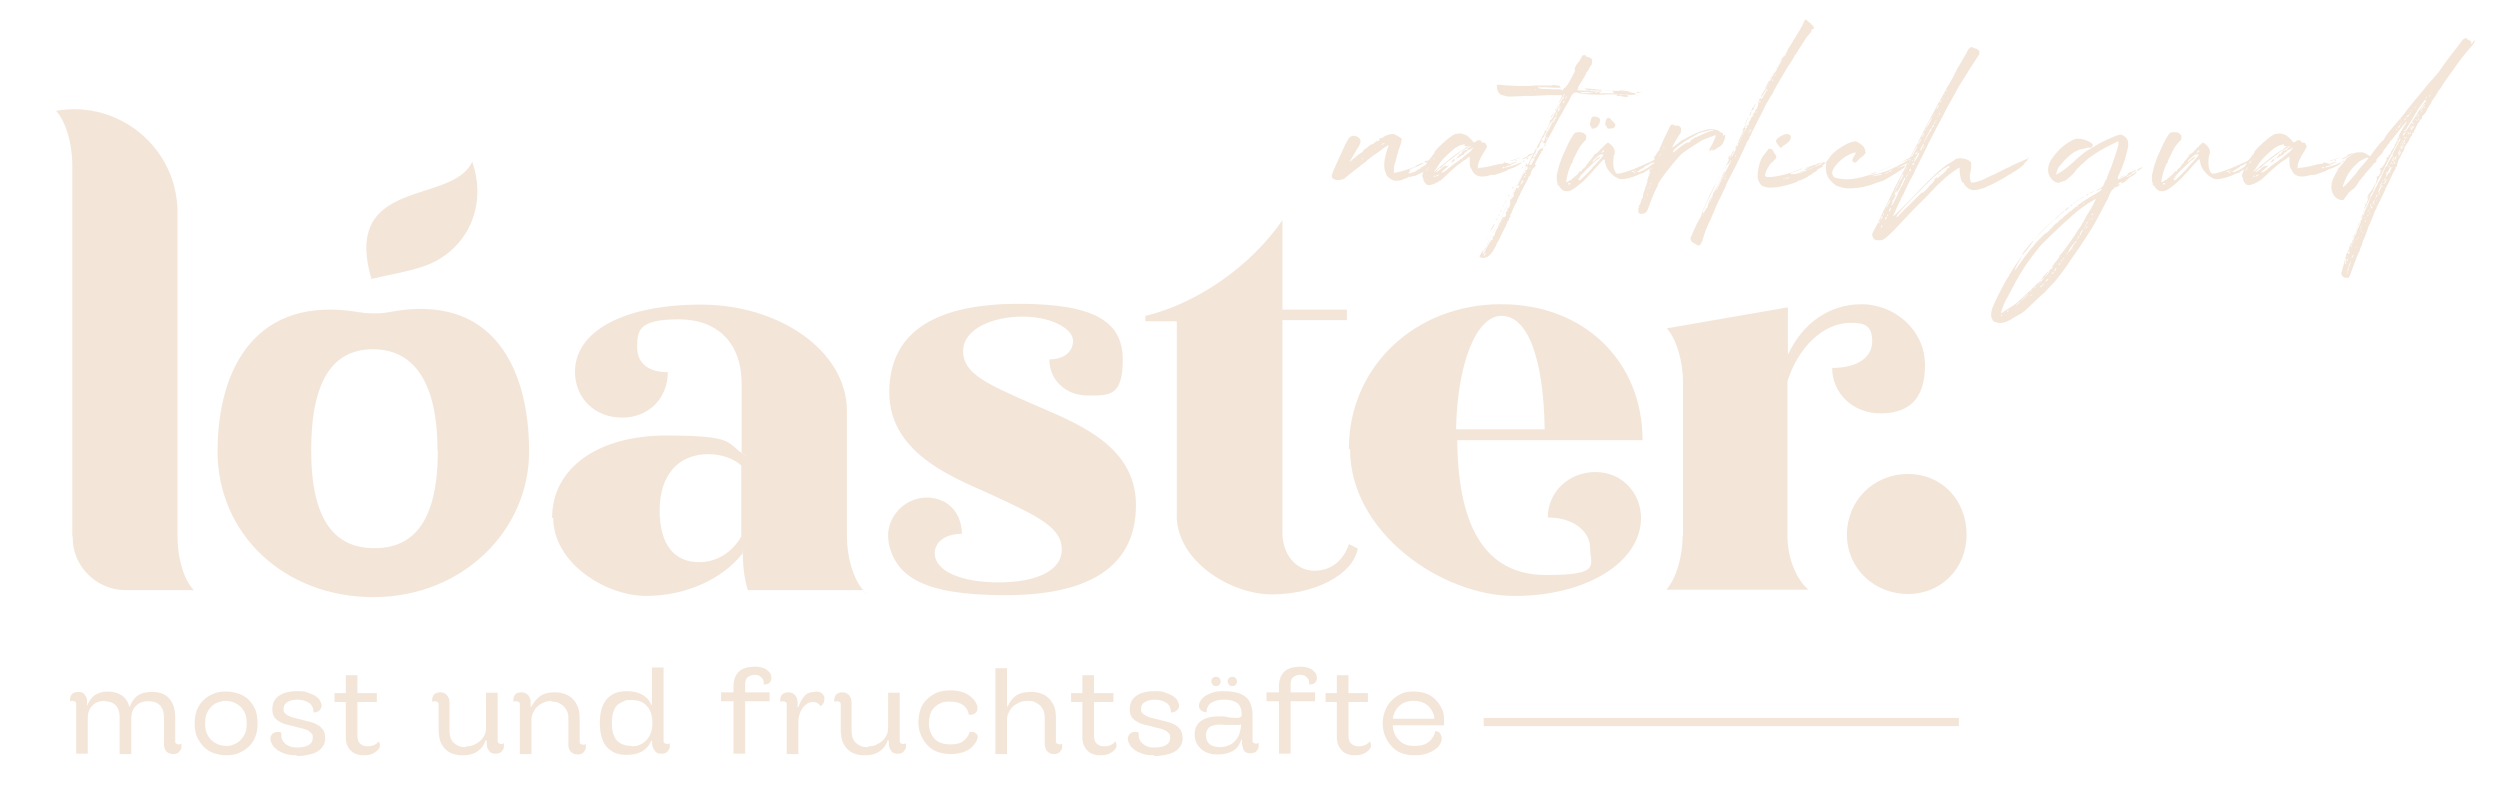 <?xml version="1.0" encoding="UTF-8"?>
<svg id="Isolationsmodus" xmlns="http://www.w3.org/2000/svg" version="1.1" viewBox="0 0 643.5 207.5">
  <!-- Generator: Adobe Illustrator 29.0.0, SVG Export Plug-In . SVG Version: 2.1.0 Build 186)  -->
  <defs>
    <style>
      .st0 {
        fill: #f3e6d9;
      }
    </style>
  </defs>
  <g>
    <path class="st0" d="M142.1,133.3c0-12.8,11.8-21.2,29.3-21.2s15.6,1.8,19.4,4.4.1,0,.1,0v-17.7c0-10.4-6.1-16.6-16.2-16.6s-10.7,2.7-10.7,7.1,3.1,6.5,7.9,6.5c0,0,0,0,0,0,0,6.6-4.8,11.7-11.8,11.7s-12.1-5-12.1-11.8c0-10.5,12.6-17.3,32.5-17.3s37.5,11.8,37.5,27.4v32.3c0,5.4,1.7,10.9,4.1,13.7s0,.1,0,.1h-29.6s0,0,0,0c-.7-2-1.3-5.6-1.3-9.4s0-.1-.1,0c-5.1,6.5-14.5,10.9-24.8,10.9s-23.9-8.4-23.9-20.1ZM180,144.7c4.3,0,8.4-2.4,10.8-6.6,0,0,0,0,0,0v-18.3s0,0,0,0c-1.9-1.7-5-2.9-8.5-2.9-7.6,0-12.5,5.3-12.5,14.4s3.9,13.4,10.2,13.4Z"/>
    <path class="st0" d="M228.8,139.8c-1.4-6.6,4.6-12.7,11.3-11.6,4.6.7,7.4,4.3,7.5,9.2,0,0,0,0,0,0-4.1,0-7,2-7,5,0,4.5,6.6,7.5,16.4,7.5s16.3-3,16.3-8.5-5.9-8.4-17.3-13.7c-8.9-4.2-27.1-10.2-27.1-26.7s13.3-22.8,33.3-22.8,26.8,4.8,26.8,14.4-3.6,9.2-9.1,9.2-9.8-3.9-9.8-9.3c0,0,0,0,0,0,3.7,0,6.1-1.9,6.1-4.8s-5.2-6.2-13-6.2-15.3,3.2-15.3,8.9,6.1,8.4,17.2,13.3c11.1,4.9,27.3,10.4,27.3,26.3s-12.1,23.2-33.6,23.2-28.2-4.9-30.1-13.5Z"/>
    <path class="st0" d="M302.9,133.1v-50.4s0,0,0,0h-8.1v-1.4c12.9-3,27-12.6,35.2-24.5,0,0,.1,0,.1,0v22.9s0,0,0,0h16.6s0,0,0,0v2.7s0,0,0,0h-16.6s0,0,0,0v54.7c0,5.6,3.5,9.8,8.2,9.8s7.6-3,8.9-6.8c0,0,0,0,.1,0l2.2,1.1s0,0,0,0c-1.3,6.9-11.3,11.8-22.1,11.8s-24.5-8.7-24.5-20.2Z"/>
    <path class="st0" d="M347.2,115.5c0-21.3,17.3-37.2,39.1-37.2s36.5,15,36.5,35c0,0,0,0,0,0h-47.7s0,0,0,0c.2,24.3,8.5,34.7,22.9,34.7s11.3-2.5,11.3-6.9-4.4-7.9-10.9-7.9c0,0,0,0,0,0,0-6.6,5.4-11.7,12.3-11.7s11.7,5.5,11.7,11.8c0,11.4-14,20.1-32.6,20.1s-42.3-16.2-42.3-37.8ZM375,110.5h22.6s0,0,0,0c-.3-18.7-4.5-29.2-11.1-29.2s-11.4,12.5-11.7,29.2c0,0,0,0,0,0Z"/>
    <path class="st0" d="M433.2,138v-39.7c0-5.4-1.7-11-4.1-13.7,0,0,0-.1,0-.1l31.1-5.4s0,0,0,0v12c0,0,.1.1.1,0,3.8-8,10.6-12.8,18.9-12.8s16.3,6.5,16.3,15.7-4.6,12.4-11.5,12.4-12.4-5-12.4-11.7c0,0,0,0,0,0,6.3,0,10.3-2.6,10.3-6.8s-2-4.8-5.6-4.8c-6.9,0-13.4,6.2-16.2,15,0,0,0,0,0,0v39.9c0,5.4,2.1,10.9,5.3,13.7,0,0,0,.1,0,.1h-36.4c0,0-.1,0,0-.1,2.4-2.8,4.1-8.3,4.1-13.7Z"/>
  </g>
  <g>
    <path class="st0" d="M367.2,43.8c-.4.2-1.2.7-1.8.9l-1.2.6c-.2,0-.3.1-.4,0,0,0-.2,0-.4.1-.1.1-.3.2-.5.1-.2,0-.2,0-.2,0,0,0-.4.2-.8.4-.4.1-.9.3-1,.4-.4.2-1.3.3-2,.2-.9-.2-2.1-1.2-2.1-1.7,0-.1,0-.3-.2-.5-.3-.5-.4-2-.2-3.2.2-1.1.8-3.2,1-3.5,0-.1,0-.2,0-.2-.2,0-1.3.7-2.4,1.6l-1.6,1.1c-.2.1-1.4,1.1-1.5,1.2,0,0-.2.2-.3.3-.5.3-4.1,3.2-4.9,3.8-.7.7-1,.8-1.7.9-.8.2-2.3,0-2.2-1.1,0-.7,2.2-5.1,2.6-6.1.5-1.2,1.2-2.6,1.6-3.2.9-1.8,3.3-.7,3.2.5,0,.4-.2.9-.4,1.2l-.7,1.1-.8,1.4-.7,1.2-.2.4.5-.4c.2-.2.5-.5.5-.5.1,0,.6-.4,1.1-.9.5-.4,1-.7,1.1-.7,0,0,.1,0,.2-.2,0-.2.2-.4.4-.5l.7-.5.7-.6c.2-.2.5-.3.7-.3s.3-.1.4-.3c.1-.2.7-.5,1.1-.5,0,0,.1,0,.2-.2.1-.1.1-.2,0-.2s0-.1.2-.3c.2-.1.5-.2.5-.1,0,0,.2,0,.3,0q.2-.1,0-.1c-.2,0-.2,0,.1-.2,1-.5,2-.8,2.6-.7.2,0,2,1,2.1,1.2,0,.2-.1,1.2-.5,2.1-.4,1-.8,2.6-.9,3l-.2.8c-.3.7-.5,1.6-.4,2.2,0,.3,0,.7,0,.7,0,0,1.8-.3,2.9-.7.7-.2,1.6-.5,2-.7.4-.1.8-.3.8-.4,0,0,.2-.2.2-.2s.4-.1.7-.3c.7-.3,1.7-.5,1.1-.3-.2,0-.3.2-.3.3s0,.1-.2.1-.5.2-.9.4c-.5.2-.9.4-1,.4s-.3,0-.5.2c-.1.1-.4.2-.5.2-.2,0-.3.3,0,.5,0,0,0,.1-.2.2-.5.2-.5.4-.1.4s.3,0,.3,0c0,0,.2-.1.4-.2.4,0,1.1-.4,1.4-.7l.4-.2c.3,0,.5-.3.5-.5,0,0,0,0,0,0,0,0,.3,0,.6-.2.2-.2.4-.3.5-.3s.1,0,0-.1c0,0,.2-.2.4-.3.2,0,.5-.2.5-.3,0-.2,0-.2-.5,0-.3.2-.4.2-.4,0,0-.1-.1-.2-.2-.2,0,0-.1,0,0-.1.1-.2.5-.2.4,0,0,0,0,0,.1,0,0-.1.3-.2.5-.2s.4,0,.4-.1c0,0,.2-.1.4-.1s.4,0,.5-.2c.2-.3.3,0,0,.3-.2.3-.2.3,0,.4.3,0-1.2,1.6-2.2,2.2ZM350.8,40.7c-.1,0-.2.1-.2.2,0,.2,0,.1.2,0,.2-.2.2-.2,0-.1ZM354.1,38.3c0,0-.2,0-.2.2s0,.1,0,.1,0,0,.1-.1c0,0,0-.2,0-.2ZM354.4,36.2c0,0,0-.1.1-.1s0,0,0,.1,0,.1-.2.1,0,0,0-.1ZM355.8,37q-.3.2,0,.2c.2,0,.4-.2.5-.2.2-.3,0-.2-.5,0ZM362.5,44.7s-.2,0-.2,0c-.1,0,0,0,0,0s.2,0,.2,0ZM362.8,44.1c0,0,0,.1.1.1s.1,0,.1-.1,0-.2-.1-.2-.1,0-.1.2Z"/>
    <path class="st0" d="M391.8,41.8c0,.2-2,1.4-2.9,1.6-.5.2-.9.3-.9.4s-.6.3-1.4.6l-1.8.6c-.2,0-.5.1-.5,0,0,0-.6,0-1.1.2-1.9.5-3.2.2-3.9-.7-.2-.3-.4-.6-.4-.7s-.2-.3-.3-.5c-.2-.4-.3-.6-.3-1.7v-1.3l-.3.2c-.2,0-.4.3-.5.4,0,0-.3.2-.5.3-.4.2-2.6,1.9-3.1,2.4-.2.2-.9.8-1.5,1.4-.6.6-1.2,1.1-1.4,1.3,0,0-.2.2-.3.2s-.2,0-.2,0c0,.2-.8.6-1.6.9-1,.4-1.6.3-1.9-.1-.2-.2-.4-.4-.4-.5s0-.2-.1-.2-.1-.1-.1-.2,0-.5-.2-.7c0-.2-.2-.5-.1-.7.2-.7.9-2.5,1.1-2.8.1-.2.2-.4.2-.5s0-.2.2-.2.1,0,0,0,.2-.3.5-.7c.3-.3.5-.6.5-.6,0,0,0-.2.3-.4.2-.2.3-.4.3-.5,0-.7,4.4-4.6,5.4-4.8,1.1-.2,1.5-.2,2,0s.5.2.6.2c.3,0,1.8,1.4,2,1.8.1.2.2.2.5,0,.2,0,.4-.2.4-.3,0,0,.2-.1.3-.1.6,0,.9,0,.9.3,0,.2.2.3.6.3.3,0,.5.2.5.2,0,0,0,.2.1.3.3.3.3.7,0,1.1-.2.2-.2.3-.2.3s0,.2-.3.5c-1,1.6-1.6,2.9-1.6,3.8s0,.3.4.3c.7,0,2.4-.3,3.9-.7.7-.2,1.4-.3,1.6-.3.4,0,.9-.2.8-.4,0,0,0-.1.2,0,.7.2,1,.3.9.2,0,0,.1-.1.3-.1.2,0,.4,0,.3,0,0,0-.2.1-.3.1s-.2,0-.2.1c-.1.2.4.2.7,0,0-.1.2-.2.2-.2,0,0,.3,0,.7-.1.3,0,.6-.1.5,0,0,0-.4.2-.9.3-.6.2-.7.3-.6.4.1,0,0,.1-.2.1s-.6.1-.9.2c-.4.2-.5.3-.2.3.3,0,2.6-.7,2.8-.8.3-.2,1.1-.5,1.1-.4ZM368.6,41.3c-.1,0-.5.5-1.1,1.8-.8,1.6-.6,1.4.3-.2l.9-1.6s0,0,0,0ZM369,41.1s.1,0,.2-.2,0-.2,0-.2-.1,0-.2.2,0,.2,0,.2ZM369.4,45.3c0,0,.1-.1,0-.1s-.2,0-.3.1c-.1,0-.1.2,0,.2,0,0,.2,0,.4-.2ZM369.3,44.1s.9-.7,1.8-1.5c1-.8,2-1.6,2.2-1.8.9-.7,2.9-2.1,3-2.1.2,0,1.3-.9,1.2-1,0,0,0,0,.2,0s.3,0,.5-.1c.2-.1,0-.1-.2,0-.2,0-.6,0-.8,0-.3,0-.3-.1-.2-.3.2-.2.1-.2-.3-.1-.7.1-1.6.5-1.6.6s0,.1-.2.1c-.2,0-2.2,1.7-3.2,2.8-.5.5-1.3,1.5-1.6,2.1-.4.6-.7,1.1-.8,1.1-.1,0-.2.4,0,.4ZM370.5,45s-.3,0-.5,0c-.3.1-.4.2-.2.3.1,0,0,.1-.2.2-.2,0-.2.1-.2.1s.4-.1.6-.3c.2-.2.5-.3.5-.3,0,0,0,0,0-.1ZM379.3,38s-.2,0-.5.2c-.2.2-.5.3-.7.4-.2,0-.5.2-.7.5-.2.2-.5.3-.5.2,0,0-.1,0,0,.2,0,.2-.2.3-.6.5-.3.1-.7.4-.8.5-.2.2-.5.3-.5.1s.1-.2.2-.3c.2,0,.3-.2.3-.3,0-.1,0-.2.2-.3.3-.1.4,0,.2,0,0,0,0,.1.2,0,.2,0,.2-.1,0-.2-.1,0-.1-.1,0-.2,0,0,.2,0,.3,0,.1,0,.1,0,0,0-.1-.2.3-.6.5-.5.1,0,.2,0,.1,0,0,0,0-.2.3-.2.2,0,.5-.1.5-.2,0,0,0,0-.2,0-.2,0-.2,0,0,0,.3-.2,1.2-.9,1.1-.9s-.6.3-1.2.7c-.7.4-1.2.7-1.3.7s-.2.2-.4.3c-.2.2-.7.6-1.3,1-1.1.8-2.9,2.2-3.4,2.8-.2.2-.4.3-.5.3s-.2,0-.2.1l-.5.5c-.2.2-.4.4-.3.4.1,0,.5-.2.9-.5l.9-.8c.1-.1.3-.2.4-.2,0,0,0,0,0-.1,0,0,0-.1.2,0q.2,0,.1,0c0,0,0-.1,0,0,0,0,.2,0,.5,0,.4-.3.4-.1,0,.2l-.8.7c-.2.2-.6.5-.7.6q-.2.2.1.2c.2,0,.6-.2,1-.5l.7-.6.7-.6,1.1-.8c.6-.4.8-.5,1.1-.8,0,0,.2-.2.3-.2s.3-.2.5-.4l1.1-.9c1-.8,1.2-1,1.1-1.1ZM374.3,41.4c-.3.3-.7.5-.7.3s.7-.8.8-.8.1.2,0,.5ZM375,40.8c0,0,0,.2-.2.2s0,0,0-.2c0,0,0-.1.1-.1s0,0,0,.1ZM387.2,43c-.2-.1-.5,0-.4.2,0,.2.2.2.4,0,.2-.1.2-.2,0-.2ZM387.8,41.6c.1,0,.2,0,.3,0,0,0,0,0-.2,0s-.2,0,0,0ZM388.8,41.4c0,0,2.5-.9,2.6-.8,0,0-2.4.9-2.5.9s0,0,0,0ZM390.4,41.3q.2,0,0,.1c-.2.2-.4.2-.4,0s.2-.1.3-.1ZM391.4,41.5s0,0-.2,0-.2,0,0,0c0,0,.2,0,.2,0ZM394.6,39.6l-.8.5c-.9.6-2.6,1.3-1.8.7.1,0,.5-.3.8-.4.3-.1.5-.3.5-.4,0-.2,1.2-.6,1.4-.5,0,0,0,.1,0,.2ZM392.4,41.5c-.2.2-.5.3-.4,0,0,0,.2-.2.3-.2q.2,0,0,.2ZM393.4,40.8c0,0-.3.2-.5.2-.3,0-.2,0,0-.2.4-.3.7-.4.4,0Z"/>
    <path class="st0" d="M418.6,24.2c-.1,0-.3,0-.3.1,0,.1-.8.1-2.1,0-1.1,0-2.3,0-2.5,0-1,.2-7.2,0-7.4-.4,0,0-.3-.1-.5-.1s-.5,0-.5.1c0,0,0,0-.1,0-.2,0-.7.6-1,1.3-.1.3-.5,1.1-.9,1.7-.4.6-.7,1.2-.8,1.4,0,.1-.3.6-.5.9-.2.4-.4.7-.5.8,0,0-.3.7-.7,1.4-.4.7-.8,1.4-.9,1.6,0,.2-.2.4-.2.5,0,0-.2.2-.3.5-1.5,2.7-2.3,4.2-2.3,4.6,0,.2,0,.3-.2.3s-.2,0-.2.2c0,.1,0,.3-.2.5l-.4.7-.6,1.1c-.5.9-.5,1.1-.2,1.2q.3.1,0,.2c-.2,0-.4.2-.4.3,0,0,0,.2-.2.2-.2,0-.5.7-.7,1.4,0,.3-.2.6-.3.6-.1,0-.2.2-.3.4,0,.1-.1.5-.3.7-.7,1.4-1.6,3-1.8,3.5-.1.4-.3.7-.4.7,0,0-.1.2-.1.4,0,.2-.1.3-.2.3,0,0-.1,0-.1.2,0,.1,0,.3-.1.5-.5.7-1,1.8-1,2,0,0,0,.2-.2.3s-.1.1,0,.2c0,0,0,.2-.2.4s-.3.5-.2.7c0,0,0,.3-.2.4-.2.1-.3.3-.2.3,0,0,0,.1,0,.1s0,0,0,.2c0,.1,0,.2-.2.2-.1,0-.2.2-.2.3s0,.2-.1.3l-.2.4c0,.2-.1.5-.2.6-.3.4-1.4,2.8-1.7,3.4l-.4.7c-.1.1-.2.3-.2.4s-.1.3-.2.5c-.1.1-.3.5-.4.7-.5,1-1.2,1.8-2,2.1-.4.2-.8.3-.9.2,0,0-.2-.1-.5-.1-.4,0-.5-.4-.2-.7.1,0,.2-.3.2-.4,0-.1,0-.2.2-.2s.3,0,.3-.1,0,0-.2,0c-.1,0-.2,0,0-.2,0-.1.1-.2.2-.2s0,0,0,.1c0,0,0,.1,0,.2.1,0,.3-.4,1.1-1.9.3-.7.7-1.4.9-1.7.2-.3.3-.6.3-.7s0-.2.2-.4c0-.1.6-1.1,1.1-2.1l1.9-3.7c.3-.5.5-.9.5-1l.3-.7c.2-.3.3-.6.3-.6s.2-.4.4-.8l.9-1.7c.7-1.5,1.4-2.8,2-4l.8-1.7c.1-.4.3-.8.4-.9,0-.2,0-.2,0-.2-.3,0-.2-.2,0-.5q.2-.2.2,0c0,.4.2.3.5-.2.1-.2.2-.5.2-.5s.3-.6.6-1.2c.3-.6.7-1.3.8-1.6.3-.7.6-.7.3,0-.1.3-.2.7-.2.7,0,.1,0,.2,0,.1-.2,0-.7.9-.6,1.2,0,0,0,.1,0,0-.2,0-.3,0-.7.9-.3.8-.3.9,0,.9.2,0,.4-.2.7-.9.2-.5.5-1.2.7-1.5l.6-1.1c.2-.4.5-.7.7-.7.2,0,.4-.2.4-.2,0,0,0,0,.2,0,.1,0,.2,0,.1-.2,0-.2,0-.3.2-.3.4,0,.5-.4.2-.6-.2-.1-.3-.2-.4-.2-.2.1-.1,0,.2-.6.2-.4.2-.5.2-.7-.1-.1,0-.2.1-.2.2,0,.3,0,.2.3,0,.2,0,.4,0,.4,0,0,0,.2,0,.3q0,.2,0,0c.2-.1.2-.2,0-.4-.2-.2-.1-.2.1-.2.4,0,.4-.2,0-.4-.4-.2-.3-.4.6-2.1.5-.8.5-1.1.3-.9-.1,0-.1,0,0,0,0,0,.2-.1.2,0,0,0,.1,0,.2-.1,0,0,0-.2,0-.2-.2,0,0-.5.2-.5.1,0,.2,0,.2-.2s0-.2,0,0c0,.2.3.1.3-.2,0-.1,0-.3.2-.4.2-.2.5-.6.3-.6s-.2.2-.4.5c-.1.2-.4.4-.5.4s-.4.3-.8,1c-.8,1.6-1,2-.8,2,.1,0,.2.1.1.2,0,0-.2,0-.3,0,0,0-.2,0-.3.3,0,.2-.2.4-.1.4s0,.2-.3.5c-.4.5-.4.6-.5,1.2,0,.1-.1.2-.2.2-.2,0-.5.5-.3.7.1.3,0,.6-.3.5,0,0-.2,0-.2,0,0,0,0,.2-.1.2-.2,0,0-.3.6-1.5,1.4-2.7,1.6-2.9,1.4-2.9,0,0-.1-.1,0-.2,0-.1.1-.1.2,0,0,.1.1.1.2,0,.1,0,.2-.2.1-.3,0,0,0-.1,0-.1.1,0,.3-.4.4-.7,0,0,.1-.2.2-.4.1-.1.2-.4.2-.7,0-.3.1-.5.2-.5.2,0,.8-.9.8-1.1l.4-.8c.4-.6.5-1,.2-.6,0,0-.2.2-.2,0-.1-.1.6-1.1.7-1,0,0,.1,0,0-.1,0-.2.2-.7.5-.9.1-.1.1-.2,0,0-.2.1-.2-.2.1-.7.1-.2.3-.6.4-.8v-.4c.1,0-1.4,0-1.4,0-.9,0-1.7,0-1.8,0-.2,0-2.7.1-4.3.2h-1.9c-.5,0-1.4.1-1.9.1-1.9.1-2.3.1-2.9,0-.3-.1-.8-.2-1.1-.3-.2,0-.5-.1-.5-.2,0,0-.1-.2-.2-.2-.3,0-.8-1.4-.7-1.6.1-.1.1-.2,0-.2-.1,0-.1-.1,0-.3s.3-.2.6-.2c2.1.3,8,.5,9.2.2h.8c.2-.2.3-.2.2,0s0,.1.2,0c.2,0,.7,0,1.2,0,.5,0,1,0,1.1,0,0,0,.3,0,.5,0,.2.1.3.1.4,0,0-.2.6-.1,1.5,0,.5.1.6.2.6.4,0,.2,0,.2.2.2.1,0,.5,0,.8,0,.4,0,.5,0,.4-.2-.1,0-.1-.1,0-.1s.5-.4.9-1.2c1.3-2.3,1.6-3,1.5-3-.3-.2.2-1.4.9-2.1.2-.2.5-.7.8-1.3.2-.5.3-.5.7-.5.2,0,.4,0,.4.2s.1.2.3.2c.7.1,1.3.5,1.3.8,0,.9,0,1.3-.3,1.5-.1.1-.4.6-.6,1-.2.4-.4.7-.5.7s0,0-.1.2c0,.2-.8,1.6-1.7,3-.5.8-.5.9-.3.9q.2,0,0,.1c-.2,0-.3.2-.3.3,0,.1.2.2.9.2.5,0,1.9,0,3.1.2,1.8.1,2.2.1,2.2,0s-.2-.2-.7-.2-.9,0-1,0c-.1,0-.3,0-.3,0,0,0-.2-.1-.2,0,0,0-.2,0-.3-.1-.1,0-.2-.1-.2,0s-.2.1-.4.1-.4,0-.4-.2c0,0,0,0-.2,0-.2,0-.6-.1-.6-.3,0,0,.4,0,.9,0,2.6.3,7.5.7,7.5.6,0,0,1.3,0,2.7.3,1.5.2,2.5.4,2.2.4-.3,0-.5,0-.5.2,0,.2-1.3.2-2.9,0-.6-.1-.9-.1-1,0s-.2,0-.3,0c-.3-.2-.5-.2-.4.2,0,.2.2.3.5.2.4-.1.9,0,.9.2s0,0,.1,0c0,0,.2-.1.5,0,.2.1.5.2.7,0,.1,0,.3,0,.4,0,0,0,0,0,0,0ZM381.7,65.6s-.1,0-.2.2c0,.2,0,.2,0,0,0,0,.2-.2.1-.2ZM393.3,43.4c-.1,0-.2,0-.1-.4,0-.2,0-.4,0-.3,0,0-.2.2-.2.2-.1,0-.3.2-.5.6-.2.4-.3.7-.4.7,0,0-.1.2-.1.3,0,.1-.2.5-.4.9-.9,1.6-1.1,2.2-1.1,2.3,0,0,0,.2-.2.4-.1.2-.4.7-.6,1-1,2.1-1.5,3.2-1.8,3.7l-.6,1.2c-.2.3-.5.9-.7,1.4l-.8,1.6c-.7,1.3-.8,1.5-1.1,2.3-.2.4-.5.9-.7,1.1-.1.2-.2.5-.2.5,0,.1,0,.2,0,.2s-.2,0-.2.2c0,0-.2.4-.3.7s-.3.6-.3.7,0,.2-.1.2c0,0-.2.3-.4.7-.1.4-.2.7-.3.7-.1,0-.5.7-.5.9,0,.3.2.1.4-.3.3-.6,1-2,1.5-2.7.2-.4.4-.5.5-.5,0,0,.2,0,.2,0s0-.2-.1-.2c-.2,0,0-.5.3-.8.2-.2.4-.4.3-.4-.2,0,.6-1.8.8-1.7,0,0,.1,0,0-.3,0-.3,0-.3.2-.2.2,0,.2,0,.3,0,0,0,0-.1-.2-.1-.2,0-.2,0,0-.5.1-.2.3-.4.4-.4.1,0,.2,0,.2,0s0-.1-.2,0c0,0-.1,0,0-.2l.3-.6c0-.2.3-.4.5-.4.4,0,.7-.5.5-.9,0-.2,0-.4,0-.5,0-.1.2-.1.2,0,0,0,0,0,.2,0,.1-.1.1-.2,0-.2-.1,0,0-.3.1-.7.2-.3.2-.4.2-.2,0,.2,0,.3,0,.3.1,0,.2-.2.2-.5s.2-.4.2-.4c0,0,0-.2,0-.4,0-.2,0-.4,0-.5,0,0,.1-.2,0-.3,0,0,0-.2.1-.3.2-.1.2-.1.3,0,0,0,0,0,0-.1,0-.2,0-.3.1-.3.3,0,.6-.7.4-.9,0,0,0-.4.3-.7.2-.4.4-.8.4-.9q0-.3.2,0c.1.1.2.2.2,0s0-.1.1,0c.1,0,.4-.6.2-.7,0,0-.1,0-.2.1-.2.1-.2.1-.2,0s0-.2.1-.3c.1,0,.6-1.1,1.2-2.4.1-.2.3-.5.5-.6.3-.1.4-.5.2-.4,0,0-.1,0-.1-.1s.1-.2.3-.2c.1,0,.3-.1.3-.2,0-.1,0-.2,0-.1ZM382.3,65.1c-.1,0-.3.4-.3.6-.1.5,0,.4.3-.2.2-.5.2-.5,0-.3ZM382.6,61.5c0,0,0-.1.2-.1s.1,0,0,.1c0,0-.1.1-.1.1,0,0,0,0,0-.1ZM383,60.9c0-.1,0-.2,0,0,0,.1,0,.2,0,.3,0,0,0,0,0-.2ZM383.7,59.2c0,0,.3-.5.5-.9.2-.4.4-.7.5-.7,0,0,0,.4-.4.9-.2.5-.5.9-.6.9,0,0,0,0,0-.2ZM385,56.8c0-.2.5-.9.5-.9,0,0,0,.2-.2.5-.2.5-.4.6-.4.3ZM385.7,55.6c0-.2.1-.6.2-.5,0,0,0,.2,0,.3,0,.1-.1.2-.2.1ZM386.4,57.3s0,0-.2.1c0,0,0,.1,0,.1,0,0,.2,0,.2-.1s0-.1,0-.1ZM386.2,54.4c0-.1,0-.2.2-.3.2,0,.2,0,0,.3q-.1.2-.1,0ZM387,56.3s-.1,0-.2.1c0,0,0,.1,0,.1s.2,0,.2-.1,0-.1,0-.1ZM386.9,53.2s0-.1,0-.2c0-.2.2-.2.2-.2,0,0-.2.5-.3.5ZM387.3,52.4s0,0,0,0c0-.2.5-1,.5-.9,0,0-.4,1-.5,1ZM388.4,50.5c0,0-.2,0-.2-.1,0,0,0-.2.2-.2,0,0,.1,0,.1.1s0,.2-.1.2ZM389.3,48.3c0-.2.1-.2.2-.2.1,0,.1,0,0,.3-.1.3-.3.2-.2,0ZM389.8,50.6c0,0-.1.1-.2.1s0,0,0-.1,0-.1.1-.1c0,0,.1,0,0,.1ZM391.1,48.8c0,0,0-.2-.2-.2s0,0,0,.1c0,0,0,.2.1.2s0,0,0-.1ZM391.8,46.5c-.1,0-.2.2-.1.2,0,0,0,.2-.2.4-.2.3-.2.4-.1.4,0,0,.3-.2.5-.5.3-.6.3-.8,0-.5ZM391.8,43.3s0,0,0-.2,0-.1.2-.1c0,0,0,0,0,.2h-.1ZM392.7,45.4c0,0,0-.2-.2-.2,0,0-.1,0,0,0,0,0,0,.2-.2.3-.1,0-.2.2-.1.2,0,.1.5-.3.6-.5ZM392.8,44.7s-.1,0-.2.1c0,0,0,.1,0,.2,0,0,.2,0,.2-.1,0,0,0-.2,0-.2ZM393.9,43.1c0,0-.2,0-.2.2s0,.2,0,.2c0,0,.1,0,.2-.2,0,0,0-.2,0-.2ZM394.3,41.8c0,0,0-.1-.2-.1s0,0,0,.1c0,0,0,.1.1.1s0,0,0-.1ZM394.6,22.1s-.2,0-.2,0c-.1,0,0,0,0,0,.2,0,.2,0,.2,0ZM394.8,41.3c-.2-.2-.4-.2-.3,0,0,0,.2.1.3.1.2,0,.2,0,0-.1ZM395,40.1s0,.1-.2.3c-.1.2-.1.4,0,.5,0,.1.2.2.2.2,0,0,0-.2,0-.5,0-.3,0-.5,0-.5ZM395.3,23c0,0-.2,0-.2.1,0,0,0,.1,0,.1s.2,0,.2-.1c0,0,0-.1,0-.1ZM395.4,39.7s0,0-.1,0c0,0-.2.1-.2.2s0,0,.1,0c0,0,.2-.1.2-.2ZM396.2,38.8c0-.1-.7,0-.7.1-.1.1,0,.1.4,0,.2,0,.3,0,.3-.2ZM396,23c0,0-.2,0-.3,0-.1,0,0,0,.2,0,.2,0,.2,0,.2,0ZM395.7,38.1c0-.2.6-1.3.7-1.2.2,0-.2.9-.5,1.1-.2.1-.2.2-.2.1ZM396.1,22.3h.1c0-.2,0-.3,0-.3s-.2,0-.2.1,0,.2,0,.2ZM402,23.3c0,0,.3,0,.4-.3l.2-.4h-2.2c-3.5-.2-4.5-.2-4.5,0,0,.1,0,.2.2.1,0,0,.2,0,.2,0,0,.1.5.2,1.5.2.9,0,1.6,0,1.6.1,0,0,.3,0,.7,0,.3,0,.6,0,.7,0,0,0,.1,0,.2,0,0-.1.7,0,1.1.1ZM396.8,22.1c.2,0,.2,0,.2,0,0,0-.2,0-.2,0-.1,0,0,0,0,0ZM397.2,36.3c0-.2,0-.2-.2-.2-.2,0-.2.2,0,.3.2.2.3.1.3-.1ZM398.1,35.3c-.1,0-.2-.2-.3-.2s0,0,0,.1c.1,0,.2.2.3.2s0,0,0-.1ZM397.7,34.7c0,0,0,.2.1.2s.2,0,.2-.1c0,0,0-.2-.1-.2s-.2,0-.2.1ZM398.1,34s-.1.1-.2.3c0,.2,0,.2.1.2s.2,0,.2-.2,0-.3-.1-.3ZM398.1,22.1c0,0,0,.2.1.2s.1,0,.1,0c0,0,0,0-.1-.1,0,0-.1,0-.1,0ZM398.8,32.8c-.3.3-.4.7-.2.7s.2-.2.3-.4q.2-.6-.1-.2ZM399,22.3c.1,0,.2,0,.2,0,0,0-.2,0-.2,0-.1,0,0,0,0,.1ZM400.2,30.2c-.1,0-.3.4-.4.7-.1.3-.2.5-.3.5s-.2.2-.4.9c-.2.6.2,0,.7-1.1q.6-1.1.4-1ZM400.1,28.9c0,0-.2,0-.2.1s-.2.3-.4.6c-.2.3-.4.6-.4.8s0,.2,0,0c0-.1.1-.2.2-.2.2-.2.8-1.3.7-1.3ZM402.7,24.2c0,0-.2,0-.3.4-.1.3-.4.8-.6,1.1l-.9,1.6c-.3.6-.5,1.1-.5,1.1,0,.3.1.1.5-.6l.6-1.1c.8-1.5,1.3-2.5,1.3-2.6ZM400.5,29.3c0,0,.1-.2.2-.3,0-.2,0-.2-.2,0-.2.2-.2.4,0,.3ZM400.8,29.3c0,0-.2.1-.3.3-.2.4,0,.5.2,0,.2-.3.2-.4,0-.4ZM401.9,27.3s-.2.1-.3.4c-.2.2-.3.5-.4.5-.2.1,0-.3.2-.6.1-.2.2-.4.2-.5,0,0-.2.1-.4.5-.3.5-.3.7-.2.7,0,0,.1.2,0,.4-.2.5,0,.2.5-.6.2-.5.5-.9.4-.9ZM402.4,25.3c-.2.2-.2.4-.2.4,0,0,.2-.2.3-.3.2-.5.1-.5-.2,0ZM402.5,26c-.2.2-.3.5-.1.5,0,0,.2-.1.2-.2.2-.4.1-.5-.1-.3ZM403.1,24.9c-.1.2-.2.4-.2.5,0,.1,0,0,.2-.1.1-.2.2-.4.2-.5s0,0-.2.1ZM408.6,23.7c-1.6,0-1.9,0-1.7.2,0,.1,2.5.1,3.1,0,.2,0-.2-.1-1.4-.2ZM407.2,22.1c.1,0,.2,0,.1.1,0,0-.1.1-.2.1s0,0-.1-.1c0,0,0-.1.2-.1ZM411.2,23.6c-.2,0-.5.1-.6.2q-.1,0,.1.1c.2,0,.4,0,.5-.2q.2-.2,0-.1ZM415.2,23.6q-.4,0,0-.1t.1-.2c-.1-.1-.2-.2-.2,0,0,0-.2,0-.5,0-.3-.1-.6-.1-.8,0-.2.1-.3.1-.4,0-.2-.2-1.3-.2-1.4,0,0,0,0,.2.2.2.2,0,.2,0-.2.2q-.5,0-.2.3c.2,0,.4.1.4,0,0,0,.4,0,.7,0,.4,0,.7,0,.8,0s.5,0,.9,0,.8,0,.9,0c0,0,0-.2-.3-.2ZM413.1,23.6c-.2,0-.3,0-.1,0,.1,0,.3,0,.4,0s0,0-.2,0ZM416.8,23.2c.2.2,2.8.6,3,.5,0,0-.5-.2-1.3-.3-1.9-.3-1.9-.3-1.7-.2ZM421.2,24.4c-.9,0-1.8,0-2-.1-.3-.2.2-.2,1.5,0,1.1.2,1.1.2.5.2ZM422,23.9c-.7,0-.9,0-.7-.2.3-.1,1.3,0,1.5,0,.1,0-.2.1-.8,0Z"/>
    <path class="st0" d="M427,41.5c-.2.2-.5.5-.5.6,0,.2-.7.7-1.8,1.4-.7.3-1.3.7-1.5.9-.2.1-.4.2-.5.2s-.5.1-.8.3c-1.9.9-4.5,1.5-5.2,1.1-.1,0-.5-.2-.8-.4-.7-.3-2-1.7-2.4-2.6-.2-.4-.3-.9-.4-1.3,0-.4-.1-.7-.2-.7s-.4.3-.7.6l-1.9,2.1c-.7.8-1.6,1.7-1.9,2.1-1.1,1.2-3.5,3.1-4.3,3.3-.6.2-1.2.1-1.6,0-.4-.2-1.1-.9-1.1-1.1s0-.2-.2-.2-.3-.2-.3-.4,0-.4,0-.4c-.2,0-.2-1-.2-1.7,0-.4.2-.8.2-1,.1-.8.8-2.9,1.2-3.9,1.3-2.9,1.7-3.8,2.3-4.8.4-.7.8-1.3,1-1.4.7-.4,2.5-.1,2.5.3,0,.1.2.2.2.2.2,0,.2.2.2.6s0,.7-.4,1c-.6.6-1.3,1.5-1.7,2.3l-.9,1.8c-.3.5-.5,1.1-.5,1.2s0,.3-.2.4c-.1.1-.2.3-.3.5,0,.2-.2.5-.3.8-.5,1.2-1,3.6-.8,3.6s.3-.1.6-.3c.2-.2.5-.3.6-.3.1,0,.2-.1.3-.3,0-.2.2-.2.2-.2.1,0,.2,0,.3-.2,0-.1.1-.2.2-.2.2,0,1.2-1.1,1.2-1.3s0-.2.1,0c.1.2.4,0,.5-.3,0-.2.2-.3.2-.3.2,0,1-.9,1-1.1,0,0,0-.2.2-.2.1,0,.2-.2.2-.2,0,0,.1-.2.2-.4.7-.7,1.4-1.7,1.4-1.8,0,0,.1-.2.3-.2.2,0,.9-.7,1.5-1.4.7-.7,1.3-1.3,1.4-1.3s.1,0,.1-.1,0-.1.1-.1c.4,0,2.2,1.5,1.8,2.7,0,.2,0,.3.1.3h0c-.2.1-.3.1-.3.2,0,0,0,.5-.1,1.1-.2,1.9.3,3.7,1.1,3.7,1.1,0,4.2-1.1,6.5-2.2.6-.2,1-.5,1.1-.5s.8-.3,1.7-.8c.9-.5,1.6-.7,1.6-.7s-.2.3-.4.5c-.2.2-.4.3-.4.3s-.2,0-.5.2c-.3.2-.7.4-.9.5-.2,0-.4.2-.5.2,0,.1-.3.2-.5.3-.2,0-.3.1-.3.2s-.1,0-.2,0c-.1,0-.2,0-.1,0,0,.1-.4.5-.7.6,0,0-.3.2-.5.3l-.7.5h-.4c0,.1.5.2.5.2.2,0,.5,0,.5-.1,0,0,.2-.2.4-.2.4-.1,1.9-1,2.3-1.4.2-.2.4-.3.5-.3s.4-.2.7-.4l.9-.6c.3-.2.3-.1,0,.3ZM404,47.1c-.3,0-.5.2-.3.3.1.2.2.1.5,0,.1-.2.1-.2-.1-.2ZM405.9,45.5s-.2,0-.3.2q-.2.2,0,0c.2,0,.3-.2.2-.2ZM412.5,39.7c0,0-.2.2-.4.2s-.2,0,0,0,.1-.2,0-.2c-.2-.1-2.2,1.6-2.2,1.9s.7-.4,1.1-.8.3-.2.4-.2c0,0,.2,0,.3-.2.2-.1.2-.2.2,0,0,.2-.4.5-.9.8-.2.1-1.4,1.2-2.6,2.4-1.8,1.8-2.2,2.3-2.1,2.4.1.1.1.2,0,.2s0,0,.1.1c.2.2.2.2.5-.1.5-.4,2.9-2.8,2.9-2.9s.2-.3.4-.5c.5-.5,2.1-2.2,2.4-2.7.2-.4,0-.7-.2-.3ZM406.8,45.7c0,.2-.4.3-.3,0,0,0,.1-.2.2-.2.1,0,.2,0,0,.2ZM411.8,30.5c.2.3,0,1.2-.3,1.6,0,.1-.2.2-.2.3,0,.2-.4.5-.8.6-.5.2-.7.2-.9,0,0,0,0-.2,0-.2s0-.1,0-.1,0,0,0,0c0,0,0-.2-.2-.2-.2-.2-.2-.8,0-1.4.1-.3.2-.6.2-.6s.1-.2.2-.3c.2-.2.2-.2.7-.2.6,0,1.1.3,1.3.6ZM412.6,38.8c-.2.2-.4.4-.4.5s0,0,.2,0c.1-.1.2-.2.3-.2s.1-.1.2-.3c0-.3,0-.2-.3,0ZM415.7,32.4c0,.2-.2.5-.3.5-.2.2-1,.2-1.4.2-.1,0-.2,0-.2,0,0,0,0-.1-.1-.2-.1-.1-.2-.2-.2-.3v-.2s0-.1-.2-.1c-.2,0-.1-.9.1-1.4.2-.5.4-.6.6-.6s.7.4.7.5.2.2.5.5c.6.6.7.8.5,1.3ZM420.1,44.3c0,0,.3,0,.5-.2.2-.1.2-.2,0-.2-.1,0-.3.1-.5.2-.2.2-.2.2,0,.2ZM420.9,44.4s0-.1-.1-.1-.2,0-.2.1c0,0,0,.2.1.2s.2,0,.2-.2ZM421.1,43.9c.1,0,.2,0,.2,0s0,0-.2-.1-.2,0-.2,0c0,0,0,.1.2.1Z"/>
    <path class="st0" d="M444.1,34.7c0,1.3-.8,2.8-1.5,3.1-.2,0-.7.4-1,.6-.8.5-.9.5-.8.1q0-.3-.2,0c-.1.2-.4.4-.5.4q-.2,0,0-.7l.4-.7c0,0,.4-.6.6-1.2.5-1,.6-1.5.5-1.5-.2,0-3.2,1.1-3.8,1.5-.8.5-2.3,1.4-4.7,3.1-1.1.8-6.4,7.5-6.4,8.2s-.1.4-.2.6c-.2.2-.5,1.1-.9,1.9-.4.8-1.1,3-1.6,4.1-.3.9-2.5,1.4-2.3,0,0-.3,0-.7,0-.7,0,0,0-.1.2-.1s.2,0,0-.1c-.2,0-.1-.2,0-.4.2-.1.4-.7.5-1.1.1-.5.3-.9.4-.9s.1-.1.1-.3,0-.3,0-.4c0,0,.1-.1.1-.2,0-.3.2-.9.3-1l.2-.7c.1-.3.2-.6.3-.6,0,0,.1,0,0-.2,0-.1,0-.3.2-.5,0-.2.1-.3,0-.3,0,0,0,0,0-.2.1-.2.1-.2,0-.2s-.2-.1-.2-.2c0-.2,0-.2.1,0,.1.2.2.2.3,0,.1,0,.1-.2,0-.2s0-.2.2-.6c.3-.5.3-.6.2-.6s-.3.2-.4.4c-.1.3-.1.4,0,0,0-.2.2-.4.3-.5.4-.2.6-.4.2-.3-.2,0-.3-.1,0-.6,0-.2.2-.4.3-.4s.2,0,.1.2c0,.1,0,.2,0,.2s.1-.2.1-.3,0-.3-.2-.3,0,0,0-.1c0,0,.2,0,.2,0,0,0,.1,0,.1,0,0,0,0-.2.2-.3.1-.1.2-.3.2-.4s0-.2.1-.2c0,0,.1,0,0-.2,0-.2,0-.2-.2,0,0,.2-.2.3-.2.3s.2-.7.3-.8c.2-.2.2-.9,0-.9-.1,0-.1-.1,0-.1s.4-.2.5-.5c.5-.9.9-1.4,1.1-1.4s.2,0,0,0c-.2,0-.2-.4.1-.7.1-.2.2-.4.2-.4s.4-1.1,1-2.3c.6-1.2,1.2-2.4,1.2-2.5.1-.5.9-.7,1.1-.4.1.1.3.2.6.1.3,0,.5,0,.8.2.2.2.4.4.4.5,0,.6,0,1.2-.2,1.4-.2.2-.5.6-1.1,1.7-.2.4-.5.8-.6,1-.1.2-.3.5-.3.6,0,.3,0,.3,1.4-.8.6-.5,1.1-.9,1.2-.9s.2-.1.5-.2c.7-.5,3.3-1.7,4.1-2,1.7-.5,2.3-.6,2.8-.6s2.1.4,2.1.6.2.2.5.3c.4.2.5.2.4.8ZM423.4,51.1c0,0-.2,0-.2.2s0,.1,0,.1h.1c0-.2,0-.3,0-.3ZM423.6,50.8s-.2,0-.2,0c-.1,0,0,0,0,0,.1,0,.2,0,.2,0ZM424.2,50.2c0-.1,0-.2-.1-.2s0,0,0,.2c0,.1,0,.2.1.2,0,0,0,0,0-.2ZM424.2,48.4c0,0-.1,0-.1.1s0,.2,0,.2.1,0,.2-.2c0,0,0-.1,0-.1ZM424.7,48c0,0-.1,0-.1.1,0,0,0,.2,0,.2s.1,0,.2-.2c0,0,0-.1,0-.1ZM425,47.1c0,0-.2.1-.2.2,0,.1,0,.2,0,.2,0,0,.2,0,.2-.2,0,0,0-.2,0-.2ZM427,40.7c0,0-.2,0-.2.1s0,.1,0,.1,0,0,.1-.1c0,0,0-.1,0-.1ZM427.4,39.7c0,0-.2,0-.2.2,0,0,0,.2,0,.2s.1-.1.2-.2c0-.1,0-.2,0-.2ZM428.4,37.9c0,0,0-.1-.1-.1s-.1,0-.1.2,0,.2.1.1.1-.1.1-.2ZM439.1,33.8c-.4.1-.9.2-1,.2-.1,0-.2,0-.2.1,0,0,0,.1-.2.1s-.3,0-.4.1c0,0-.7.4-1.2.7-1,.5-2.8,1.6-4.1,2.6-.7.5-1.4,1.2-1.4,1.5s.1.2,1.2-.7c.5-.4,1-.8,1.1-.9.2,0,.3-.2.3-.2,0,0,0-.1.2-.1.1,0,.2-.1.3-.2,0-.1.2-.2.3-.2.1,0,.2,0,.2,0s0-.1.2-.1c.3,0,.9-.2.7-.4,0,0,0-.2.3-.3.2-.1.5-.3.6-.4,0-.1.2-.2.3-.2s.6-.2,1.2-.5c1.3-.6,2.4-1.1,3-1.2.2,0,.5-.1.5-.2,0-.2-1,0-1.8.3Z"/>
    <path class="st0" d="M466.3,7.6c0,.5-.1.6-.6,1.2-.5.5-1.2,1.5-1.4,1.9l-.9,1.4c-.2.3-.6.9-.8,1.3-.2.4-.4.7-.5.7,0,0-.1,0-.1.1,0,.2-1,1.8-2,3.3l-1.2,2c-.4.7-.9,1.5-1.1,1.9-.2.4-.5.8-.6,1,0,.2-.2.5-.4.7-.1.2-.2.4-.2.5,0,.1-.2.5-.4.7l-.7,1.1c-.1.3-.4.8-.8,1.4-.2.5-.6,1.1-.7,1.5-.2.4-.7,1.3-1.1,2.1-1.2,2.4-2.1,4.1-2.1,4.3,0,.1-.1.3-.2.3,0,0-.2.2-.2.4,0,.2,0,.4-.2.5-.3.5-.7,1.1-.7,1.3s0,.2-.1.3c0,0-.2.3-.3.5,0,.2-.2.5-.3.7s-.4.8-.6,1.3c-.7,1.5-2.2,4.5-2.5,5s-1.2,2.3-1.4,2.9l-.2.5c0,0-.2.5-.4.8-.2.4-.5,1.1-.8,1.7-.6,1.1-.9,1.8-2.5,5.6-.2.5-.5.9-.5,1-.1.2-1,2.3-1.2,3.1,0,.2-.2.5-.2.6l-.2.7c-.2.6-.6,1.3-.9,1.3s-.4-.1-.7-.3c-.9-.4-1.5-.9-1.3-1,0,0,0-.2-.1-.3-.1-.2-.2-.3,0-.5.4-.9,1.3-3,2.3-5.1.6-1.3,1.2-2.6,1.3-2.9l.5-1.1.7-1.6c.7-1.5,1.6-3.3,1.8-3.4,0,0,.2-.2.2-.4,0-.2.6-1.3,1.2-2.5,1.4-2.7,1.8-3.5,1.8-3.8,0-.2,0-.2.2-.3s.8-1.4,2.7-5.1l.6-1.3c.2-.5.8-1.5.9-1.5.2,0,.1,0,0,.2,0,.1-.2.3-.1.3,0,0,0,0,0,0s-.2,0-.2.2c0,.4.3.2.5-.2l.3-.6c0-.1.3-.5.5-.9l.6-1.2c.1-.2.2-.5.2-.5,0,0,0-.1.2-.2.1,0,.2-.2.2-.3,0-.1.1-.2.2,0,.1,0,.3,0,.4,0,.2-.1.2-.2-.2-.1-.3,0-.3,0-.3-.2,0-.2.2-.3.2-.3.1,0,.7-1.1.7-1.6v-.2c.2,0,.3-.2.4-.4.1-.2,0-.3,0-.2,0,0-.2.1-.2.2,0,.1-.1.3-.2.4-.2.1-.2,0,0-.3.2-.7.5-1.1.6-.9,0,.3.2.2.5-.2.5-.8.8-1.4.9-1.6,0-.2,0-.2.2-.2s.2,0,.2-.1,0-.1-.2-.2c-.2,0-.5.5-.7.9-.2.4-.7,1.1-.8,1.1-.1,0,0-.2,0-.3,0,0,.2-.3.4-.7l.4-.7c0,0,.4-.6.7-1.1.3-.6.7-1.3.8-1.4.2-.2.5-.8.7-1.3.3-.5.6-.9.7-1,0,0,.1-.2.2-.3,0-.1.3-.7.7-1.4.4-.6.7-1.2.8-1.4,0-.2.4-.7.7-1.2.3-.5.7-1.1.7-1.3l1.4-2.3c2-3.2,2.9-4.8,2.8-5,0,0,.1-.3.3-.4.3-.3.3-.3.5,0,0,.1.2.2.3.3,0,0,.2.1.2.2,0,0,.2.2.3.2.1,0,.2,0,.2.2,0,0,0,.1.1.2.4,0,.7.6.7,1.1ZM436.9,57.9c0-.1,0,0,0,0,0,.1,0,.2,0,.2s0-.2,0-.2ZM438.2,54.8c0,0-.3.2-.4.5,0,.1-.2.5-.3.7-.4.6-.7,1.5-.4,1.1l.2-.4c0,0,0-.2.2-.3.2-.5.7-1.6.7-1.7ZM438.9,54.6c-.1,0-.6.8-.7,1.1,0,.1,0,0,.2-.3.1-.2.3-.6.4-.6,0,0,0-.2,0-.2ZM444.8,42c-.1.3-.3.7-.4.7-.2,0,0-.2.3-.9.2-.4.4-.7.3-.8,0,0,0-.2.1-.2q.1,0,0,0c-.1,0-.3.2-.5.5l-.7,1.5c-.5,1-.7,1.3-1.1,2.1-.2.3-.4.7-.5.9-.1.2-.2.4-.2.5l-1,2.2-1.4,2.9-.6,1.3-.3.6c0,.2-.2.6-.4.9-.2.5-.2.5,0,.6.1,0,.2-.2.4-.5,0-.3.3-.7.5-.7.2-.1.2-.2.2-.2,0,0,0-.3.2-.7l.4-.9c0-.2.4-.8.7-1.5.4-.7.7-1.2.7-1.3,0,0,.9-1.8,1.4-2.8.2-.5.5-1,.5-1.1,0-.2.6-1.2.7-1.2,0,0,0,.4-1.3,2.7-.3.7-.7,1.3-.7,1.5,0,.2-.2.5-.3.6-.1.2-.1.2,0,.2.1,0,.2-.1.2-.2l.5-1.1c.2-.5.6-1.2.7-1.5l1.3-2.6c.6-1.1,1.1-2.1,1.1-2.2,0-.3-.4.4-.7,1ZM438.9,54c-.1.3,0,.4,0,.2,0,0,.2-.3.2-.4,0-.3,0-.2-.2.2ZM440.7,50.5c0-.2-.9,1.4-1,1.9-.2.6.1.2.5-.6.2-.5.4-.9.5-.9,0,0,.1-.2.1-.4ZM440.9,49.9v.4c-.1,0,.1-.4.1-.4l.3-.6c0-.3-.2,0-.4.5ZM441.5,48.8s-.1,0-.2.1c0,0,0,.1,0,.1,0,0,.2,0,.2,0,0,0,0-.2,0-.2ZM443.7,45.6c0,0,0-.2,0-.2s0,0-.2.1c0,0,0,.1,0,.1,0,0,.2,0,.2,0ZM443.9,45.9s0,0-.2.1c0,0,0,.1,0,.1s.2,0,.2-.1,0-.1,0-.1ZM444.2,43.1c0,.2-.1.3-.2.3,0,0-.1,0,0,0,0-.1,0-.2.2-.4.1-.1.2-.1.1.1ZM444.3,45.3c0,0,0-.1,0-.1,0,0-.1,0-.2,0,0,0,0,.1,0,.2,0,0,.1,0,.2-.1ZM444.3,45.8c0,0-.2.1-.2.2,0,.2,0,.2.2,0,0-.1,0-.2,0-.1ZM445.2,40.6c0,0,.1,0,.2,0,0,0,0-.2,0-.2s-.1,0-.2.1c0,0,0,.1,0,.1ZM447.5,36.3c.8-1.8,1.1-2.3,1.3-2.6.1-.2,0-.2-.2,0-.2,0-.3.2-.3.4l-.5,1-1.4,2.7c0,.1-.2.4-.3.6-.1.2-.4.7-.5,1-.2.3-.3.6-.4.7,0,.2.1.3.3.1,0,0,.1-.2.2-.5,0-.2.2-.5.4-.7l.2-.3v.3c0,.2-.2.4-.2.4,0,0-.2.2-.3.5-.2.7,0,.5.5-.5.7-1.3.7-1.4.5-1.4-.2,0-.2,0,0-.2l.7-1.4ZM445.6,42.5c0-.1,0,0,0,0,0,.2,0,.2,0,.2s0-.2,0-.2ZM446.7,38.1c0,0,0,.2-.1.3,0,0-.1,0,0-.2,0-.2.1-.2.1-.1ZM446.9,39.9c0,0-.1,0-.1,0l-.2.3c0,.1,0,.2,0,.2,0,0,.2-.1.2-.3,0-.2,0-.3,0-.3ZM447.3,37c-.1,0-.4.7-.2.7,0,0,.2-.1.2-.3.2-.4.2-.5,0-.5ZM447.7,36.4c0,0-.1,0-.2.2,0,.1,0,.2,0,.2,0,0,.1,0,.2-.2,0-.1,0-.2,0-.2ZM447.9,36c-.1.2-.1.3,0,.2s.2-.2.3-.4c.1-.4,0-.3-.2.2ZM448.4,35.1s-.1,0-.2.1c0,0,0,.1,0,.1,0,0,.1,0,.2,0,0,0,0-.2,0-.2ZM448.8,34.4c0,0,0-.2-.1-.1s-.2.2-.2.4c0,.2,0,.2.1,0,0,0,.2-.2.2-.3ZM449.1,36.1c0,0-.2,0-.3,0,0,0,0,0,.2,0,.2,0,.2,0,.2,0ZM449.3,33.1c0,0-.1,0,0,0,0,0,0,.2-.2.4-.1.2-.2.4-.2.5,0,0,.5-.6.6-.8,0,0,0-.1-.1-.1ZM449.1,31.8c0-.1.1-.2.2-.2,0,0,.1,0,.1.1s0,.2-.2.2c0,0-.1,0-.1-.2ZM449.4,31.3c0,0,.1-.2.1-.3,0,0,0-.1.1-.1.2,0,0,.5-.2.6-.1,0-.2,0,0-.2ZM449.7,32.7c0,0-.2,0-.2,0-.1.2,0,.3.2.1,0,0,0-.2,0-.2ZM449.7,30.7c0,0,0-.2.2-.3.1-.2.2-.1.1.1,0,.2-.1.3-.2.2,0,0-.1,0-.1,0ZM450,31.8c-.1.1-.2.2-.2.3,0,.2.2.2.3,0,.2-.4.2-.5,0-.3ZM450.3,33.9c0,0-.2,0-.2.1,0,0,0,.1.1.2,0,0,.1,0,.1-.1s0-.2,0-.2ZM450.4,29.3c.2-.5.2-.5.4-.4,0,0,0,.2-.1.4-.1.2-.2.3-.2.4,0,0,0,.1-.1,0-.1,0-.1-.1,0-.4ZM450.5,33.4c-.2.3-.2.5,0,.4,0,0,.2-.2.2-.4q0-.3-.1,0ZM450.8,28.6c0,0,0-.2,0-.2,0,0,.2-.2.2-.4,0-.2,0-.3.2-.3,0,0,.2,0,.2-.2,0-.3.5-.9.5-.7l-.3.6c-.1.2-.2.5-.2.6s0,.2-.1.2-.2.1-.3.3c-.1.2-.2.2-.2.2ZM451.1,29.7c0,.2-.1.3,0,.3,0,0,.2,0,.2-.2.2-.3,0-.4-.2,0ZM451.9,28.4c0-.1,0,0-.1,0,0,.2,0,.2,0,.2,0,0,0-.2,0-.2ZM452.2,27.7c0,0-.1.1-.1.2,0,.2.2.2.2,0,0-.1,0-.2,0-.2ZM452.9,25.7s-.2,0-.2,0c-.1,0,0,0,0,0,.1,0,.2,0,.2,0ZM453.1,26.1s-.1,0-.1,0c0,.2,0,.3.2.1,0,0,0-.2,0-.2ZM454,24.5c0-.1,0,0-.2,0,0,.2,0,.3,0,.2,0,0,.1-.2.1-.3ZM455.4,20.8c-.2.1-.5.8-1,1.8-.2.4,0,.5.2.2l.3-.7.3-.5c.1-.2.2-.5.3-.6,0-.2,0-.3-.1-.2ZM455.4,22c0,0-.1,0,0,.1,0,0,0,.2.1.2s0,0,0-.1,0-.2-.1-.2ZM459.3,14.4c0-.1-.4.2-.4.6,0,.2-.1.3-.2.3,0,0-.1,0-.2.2,0,.1,0,.2-.1.2-.1,0-.7.9-.8,1.2,0,.1-.2.4-.3.6-.2.2-.3.4-.3.5,0,0,0,.2-.1.2,0,0-.2.2-.2.4,0,.2-.1.3-.2.4,0,0-.2.2-.2.3,0,.2,0,.3-.1.2-.2,0-.5.6-.6.9q0,.3.1,0c.1-.1.2-.3.2-.4,0,0,.2-.3.3-.5.2-.2.3-.4.2-.5,0,0,0-.1.1-.2.1,0,.3-.3.4-.6s.2-.5.3-.5,0,0,0-.1c0,0,0-.1,0-.1s.2-.3.5-.7c.3-.7.9-1.8,1.3-2.2,0-.1.1-.2,0-.3ZM456.4,20.4s-.2.1-.2.2c-.1.1-.1.2,0,.2,0,0,.2,0,.2-.2v-.2ZM457,19.2c0,0-.2.1-.2.2,0,.2,0,.2.2,0,0,0,0-.2,0-.1ZM459.7,13.7c-.2,0-.4.5-.2.6,0,0,.2-.1.2-.3,0-.2,0-.3,0-.3Z"/>
    <path class="st0" d="M469.3,42.8c-.8.4-2,1.1-1.7,1,.5-.1.4,0-.5.5-.4.2-.7.4-.7.5,0,0,0,.1,0,.1-.1,0-1,.4-1,.5,0,.1-2,1.1-2.3,1.1-.2,0-.4,0-.4.2,0,.1-1.7.7-2.9,1-3.1.8-5.4.8-6.4,0-.2-.1-.5-.6-.7-1-.4-.9-.4-1.6,0-3.8.4-1.6.7-2.4,1.8-3.6.3-.4.5-.7.6-.8,0-.3.7-.3,1.1,0,.2.2.3.4.3.5,0,.1.1.3.3.5.2.2.4.6.4.8,0,.3,0,.5-.5.9-.2.3-.6.6-.7.7-.5.3-1.4,2-1.6,2.7-.1.7-.1.7.2.9.5.2,2.2,0,3.6-.3.6-.2,1.4-.3,1.6-.4.9-.2,3.6-1.2,3.8-1.4,0,0,.2,0,.3,0,.1,0-.2.2-1.9.8-1.3.4-1.4.5-.8.6.6.1,1.4,0,2.3-.5.4-.2.8-.4.9-.4.2,0,0,.2-.7.5-.4.2-.7.3-.6.3,0,0,.5-.1,1-.4,1.2-.5,1.3-.6.9-.5-.3,0-.4,0-.5-.1,0-.1,0-.2,0-.1.1,0,.4,0,.6-.2.2-.2,1-.5,1.7-.8l1.6-.6c.3-.2.5-.2.4,0,0,0-.5.2-.9.5-.5.2-.9.4-.9.5,0,0,0,.1-.1,0-.2,0-1.5.6-1.6.7,0,.1,1.1-.4,1.7-.7.2-.1.5-.2.6-.2.1,0,.3,0,.5,0,.3,0,.2-.1-.4,0-.2,0,0,0,.2-.2.3,0,.8-.3,1.2-.5s.7-.3.8-.2c0,0-.5.5-.9.7ZM457.2,36.6c-.1-.5,0-.6.2-.8.1-.2.5-.4.7-.6,2.8-1.8,3.9.3,1.7,1.8-.5.3-1,.7-1.1.8-.3.4-.4.4-.8-.2-.2-.3-.4-.5-.4-.5s-.2-.2-.2-.5ZM459.3,45.9c-.1,0-.2,0-.2,0,0,0,0,.2,0,.2s0,0,.2,0c0,0,0-.2,0-.2ZM460.6,45.7c-.1,0-1,.1-1,.2,0,.1.2.1.6,0,.2,0,.4-.2.4-.2ZM464.5,43.4c0-.1,2.7-1.1,2.8-1,0,0-.3.2-.7.3l-1.4.5c-.4.2-.7.2-.7.2ZM467.7,42.2c0-.1.8-.3.8-.2,0,0-.2.1-.4.2-.2,0-.4,0-.4,0ZM471.3,41.5c-.9.5-1.1.5-1.6.6-.6.1-.6.1-.8,0-.1-.1,0-.2.3-.3.3-.1.4,0,.5,0,0,.2.1.2.4,0,.3-.2.3-.2,0-.2-.1,0-.2,0-.2,0,0,0,1.9-.8,2-.8.2,0,0,.4-.5.7Z"/>
    <path class="st0" d="M492.8,40.1c0,.2-1.4.9-1.4.9-.2,0-.2.2,0,.3,0,0,.2,0,.4,0,.2,0,.3-.1.4,0,0,0-1.1.7-2.5,1.3-.5.2-1,.5-1,.5,0,0,.2,0,1-.3.4-.1.7-.2.7-.2.1,0-.2.6-.6.8-1.6,1.1-3.6,2.3-4.3,2.7-.5.2-.9.5-.9.5,0,0-.1,0-.2,0,0,0-.7.2-1.5.5-2.2.9-4.1,1.3-6.4,1.4-.9,0-1.4,0-2.3-.2-.6-.2-1.3-.4-1.5-.5-.8-.4-2.3-2.1-2.3-2.5,0,0,0-.2-.1-.3-.2-.2-.4-1.6-.3-2.4,0-.8.9-2.3,2-3.3,1.8-1.6,4.6-3.1,5.7-2.9.8.2,2.3,1.4,2.2,1.8,0,0,0,.2.2.3.2,0,.2.2,0,.2-.1,0-.1.1,0,.3.2.2.2.3,0,.5-.2.4-1,1.1-1.1,1,0,0-.4.3-.7.7-.4.5-.6.7-.7.6-.1,0-.3,0-.4,0-.2,0-.5-.4-.4-.7,0-.1.2-.6.5-1l.4-.8h-.5c-1.9.6-3.8,2-5,3.7-.7,1-.8,1.7-.2,2.5.2.2.4.3,1.5.5,1.4.2,2.8.2,4.4-.1,1.1-.2,2.5-.6,2.7-.7,0,0,.5-.2,1-.3.5-.1,1.1-.3,1.3-.5.1-.1.3-.2.4-.2.2,0,2.3-.8,3.7-1.5.5-.2,1.6-.7,2.5-1.1.9-.4,2-.9,2.3-1.1.5-.3.9-.4.9-.2ZM491.1,41.1s-.9.3-2,.7c-2.9,1.2-5.9,2.5-6.1,2.5-.4,0-1.8.6-1.9.7-.2.2,0,.1.8,0,.4-.1.8-.2.9-.2.4,0,2.1-.5,2.9-.8,2.7-1.2,5.4-2.6,5.4-2.9ZM483,45c-1.4.4-1.4.5,0,.2.5-.1,1-.2,1.1-.2.1,0,.2,0,.2-.1,0-.2,0-.2-1.3.1ZM486.2,44.2l-.5.2c-.5.2-.6.3-.4.3,0,0,.3,0,.5-.2l.4-.3ZM486.8,43.8c0,0-.5.1-.5.3s.2.2.4,0c.1,0,.2-.2.1-.3ZM487.2,43.6c0,0-.2,0-.2.1,0,0,0,.1,0,.1,0,0,.1,0,.2,0,0,0,0-.1,0-.2ZM488.5,42.9h-.2c0,.2,0,.2,0,.2,0,0,.2,0,.2-.1,0,0,0-.1,0-.1Z"/>
    <path class="st0" d="M521.9,40.5v.5c0,.3-.2.5-.5.7-.2.1-.3.3-.3.4,0,.3-2.5,2.2-2.9,2.2s-.2,0-.2.2-.2.2-.4.2l-.7.4c-.9.7-4.5,2.6-5.2,2.8l-1,.5c-.2,0-.8.2-1.5.4-1.1.2-1.3.2-1.9,0-.4-.1-.7-.3-.8-.4-.6-.5-1-1-1-1.2s0-.2-.2-.2c0,0-.2,0-.3-.2-.3-.4-.6-2.3-.6-2.9,0-.3,0-.6,0-.7-.2-.1-2.5,1.5-3.7,2.6-1.7,1.5-2.9,2.8-3.3,3.2-.2.2-1,1.1-1.9,2-2.2,2.1-4.7,4.7-6.8,7-1.6,1.8-3.5,3.5-4,3.7-.5.2-1.7.2-2.1,0-.4-.2-.8-1.1-.7-1.4,0-.3.3-.7,1.2-2.4.2-.4.4-.8.4-.8,0-.1,2.6-5.5,3.6-7.5.4-.8.9-1.9,1.2-2.5l.9-1.6c1.1-2.1,1.3-2.5,1.4-2.7,0,0,0-.2.1-.3,0,0,.4-.7.7-1.4.7-1.5,1.1-2.1,1.8-3.5.4-.6.6-1.1.6-1.2s.5-1,1.1-2.1c.5-1.1,1-2,1-2,0,0,.4-.8.9-1.7,1.1-2,2-3.8,2-3.8s.3-.6.7-1.2l1.1-2c.2-.5.7-1.4,1.1-1.9,1.1-2,1.7-3.1,1.8-3.4,0-.2.8-1.4,1.6-2.8.8-1.4,1.5-2.6,1.5-2.7,0-.2.7-.7.8-.7s.3,0,.5.2c.2.1.5.2.7.2s.4.2.5.3c.2.2.4.3.4.3,0,0,.1.2,0,.5,0,.4-.2.7-.7,1.4-.3.5-1,1.5-1.5,2.3-.5.8-1.1,1.8-1.3,2.1l-.7,1.1c-.2.3-.5.9-.9,1.4l-1.1,2c-1.7,3.1-2.2,3.9-2.6,4.8-.3.6-.8,1.5-1.1,2.1l-1.1,2c-.2.5-.6,1.2-.8,1.6-.5.9-1.4,2.6-1.8,3.6l-.8,1.6-.9,1.8c-.2.5-.6,1.2-.8,1.6-.2.4-.4.7-.4.8,0,0-.2.4-.3.7-.3.6-1.1,2-1.7,3.2-.2.5-.5,1.1-.6,1.3s-.3.6-.4.9c-.1.3-.3.6-.4.7-.1.1-.2.3-.2.4s-.2.5-.3.7c-.1.2-.4.8-.6,1.2-.2.4-.5,1.2-.8,1.8-.3.6-.5,1.1-.5,1.1,0,0,1.8-1.6,3.4-3.3.7-.8,1.4-1.4,1.4-1.4l2.2-2.3c3.1-3.3,5.8-5.8,7.6-6.8.8-.5,1.5-.9,1.5-1,0,0,.3-.2.6-.2,1.2-.3,3.3.4,3.5,1.1,0,.3,0,2-.2,2.4s-.2,1.7,0,2.2c.1.5.1.5.7.5.7-.1,1.7-.4,2.6-.8,1-.5,2.9-1.4,3.4-1.6.4-.2,2.1-1.1,3-1.5.2,0,.5-.2.5-.2,0,0,.2-.2.5-.3l1.1-.5,2-.9,1.3-.5ZM483.6,57.4c0,.2,0,.3,0,.2s.2-.2.2-.5c0-.4,0-.2-.3.2ZM484.5,55.6c-.1,0-.2,0-.4.8-.2.4,0,.2.3-.2q.3-.6.1-.6ZM484.4,58c-.1,0-.3.5-.2.6.1,0,.3-.2.3-.5,0,0,0-.2,0-.2ZM484.9,54.9s-.1.1-.2.3c0,.1-.1.2,0,.2s.2-.1.2-.2c0-.2,0-.3,0-.3ZM485.6,55.8c0-.1-.1,0-.2.1,0,.2-.2.3-.2.3s0,0,0,.2c0,.3.1.2.3-.1.1-.2.2-.4.2-.5ZM486.3,52.2c.2-.4.3-.7.3-.8,0-.2-.9,1.3-1,1.7,0,0,0,.3-.2.5,0,.2.1,0,.8-1.3ZM486,55.1l-.2.3q-.2.2,0,.2c.1,0,.2-.2.2-.3,0-.1,0-.2,0-.2ZM486.7,53.4c-.1,0-.4.5-.5.9,0,.3,0,.3.2,0,.2-.2.3-.5.3-.6,0-.1,0-.2,0-.2ZM487.2,50.2c.3-.5.6-1,.6-1.1s.2-.4.4-.7l.5-1c0-.2.3-.8.7-1.3.6-1.1.6-1.2.4-1.2s-.2.2-.2.3c-.2.4-1,2-1.6,3.3-.3.5-.5,1-.5,1.1s-.2.5-.4.9c-.6,1.1-.4.9.2-.2ZM487.3,52.5c.1-.4.4-.9.9-1.9l.4-.9c0-.2.2-.5.3-.6l.2-.5c0-.1,0-.2.1-.3.2-.1.8-1.3.8-1.5,0,0,.1-.3.2-.4.3-.4.3-.6,0-.6-.2,0-.2,0-.2,0,.2,0,0,.6-.1.6s-.2.2-.2.4c0,.2-.3.7-.5,1.1-.2.4-.5.9-.6,1.1-.3.6-.5.7-.4.2.2-.5,0-.2-.4.5-.2.5-.2.6,0,.5.3-.2.2,0-.2.8-.2.4-.4.6-.5.5-.2,0-.2,0,0,0,.1.1.1.2,0,.7-.2.3-.3.7-.3.8q0,.2,0,0c0-.1.1-.2.2-.2s.2-.2.2-.4ZM501.6,42.7c0,0-2,1.1-2.1,1.4,0,.1-.2.2-.3.2-.1,0-.2,0-.2.2s0,.2-.2.2c-.2,0-2.6,2.3-4.3,4.1-.6.6-1.6,1.6-2.3,2.3-1.4,1.4-2.5,2.6-3.2,3.5-.3.3-.5.6-.6.7,0,0-.2.2-.2.5-.1.2,0,.2.4-.2.2-.3.8-.8,1.1-1.1.3-.4,1-1,1.5-1.5l3.4-3.4q.2-.3.2,0c0,.2.3-.1.8-.6.5-.5.9-.9.9-1,0,0,0-.2.1-.2.2,0,1.3-1.1,1.3-1.4,0-.1.2-.4.4-.6.3-.2.3-.3.3-.1-.2.5,0,.2,1.4-.9.7-.6,1.2-1.1,1.1-1.1s0-.1,0-.2c.1-.1.3-.2.4-.2.2,0,.4-.2.3-.4ZM489.4,47.2s0,0-.1.2c0,.1,0,.2,0,.2s.1,0,.1-.2,0-.2,0-.2ZM490,44.5s.2-.2.3-.4l.5-.8c.1-.2.2-.5.2-.5,0,0-.2.2-.3.5l-.5.9c-.1.2-.2.4-.1.4ZM490.5,47c0,0-.2,0-.2.1s0,.1,0,.1c0,0,0,0,.1-.1s0-.1,0-.1ZM491.4,44.3c-.1,0-.8,1-.8,1.3,0,.2.4-.4.4-.6,0-.1.1-.3.2-.4.2-.2.2-.3.1-.3ZM491.3,42.1c0-.1,0-.2,0-.1s-.1.2-.1.2c0,.2,0,.2.2,0ZM491.4,41.8c0,0,.2,0,.2-.2,0-.1.2-.4.2-.5,0-.1,0-.2,0-.2s-.2,0-.2.2c0,.1-.2.4-.2.5,0,.1,0,.2,0,.2ZM491.6,43.5c-.2.1-.2.6,0,.6s.2-.1.2-.3c.1-.3,0-.5-.2-.3ZM492.8,39.2l.6-1.2c.3-.6.1-.6-.2,0-.9,1.7-1.3,2.3-1.3,2.5s.3-.2.9-1.4ZM492.3,41.5c0,0,.1,0,.1-.1,0,0,0-.2-.1-.2s-.1,0-.1.2,0,.1.1.1ZM492.7,41.9c0,0-.5.2-.5.4,0,.2.3.1.5,0,0-.1,0-.2,0-.3ZM492.5,43c0,0-.1,0-.2.1,0,0,0,.1,0,.1,0,0,0,0,.1-.1,0,0,0-.1,0-.1ZM492.7,40.9c0-.1.2-.3.2-.4,0-.1,0-.1-.1,0-.2.4-.2.6,0,.4ZM493.9,39.3c-.1,0-.3.3-.9,1.5-.6,1.1-.4,1.2.2.2l.6-1c.2-.4.3-.7.1-.7ZM493.3,39.2c-.4.4-.5.5-.2.5s.2-.1.3-.3c.4-.5.3-.6,0-.2ZM494.3,36.3c.2-.3.2-.6.2-.7,0,0-.9,1.4-.9,1.6,0,.2.3-.2.7-.9ZM494.7,38.3c0-.2.3-.8.5-1.1.1-.2,0-.2,0-.2-.2,0-1.1,1.7-.9,1.7s.2,0,.3-.2l.2-.3ZM494.6,35.4c0,0,.2-.1.4-.5.2-.4.4-.7.3-.8,0,0-.7,1-.7,1.3ZM495.2,37.7c0,0-.1.2-.1.3,0,.2,0,.2.2,0,0-.2,0-.2,0-.2ZM496.8,33.4l-1,1.9c-.9,1.8-.9,2,0,.3.4-.7.7-1.2.7-1.3s0-.2.2-.3.3-.4.4-.6c.2-.5,0-.6-.3,0ZM495.7,33.5l.2-.3c0,0,0,0-.2,0,0,0-.1.2-.1.3,0,.2,0,.2.1,0ZM496.7,31.6c.7-1.3.9-1.9.2-.8-.4.6-1.1,2.1-1.1,2.2,0,.2.2-.2.9-1.4ZM497.5,32.3c-.3.4-.4.6,0,.5,0,0,.2-.2.3-.5v-.3c0,0-.2.3-.2.3ZM497.3,31.7c0,.1,0,.2,0,.2s0-.2,0-.2c0-.1,0,0-.1,0ZM497.8,29.7c0,0,.1-.2.1-.3,0,0,0,0-.2.2,0,.2,0,.3,0,.2ZM498,31.4c-.2.4-.2.6,0,.4,0-.1.2-.3.2-.4s0-.1-.1,0ZM498.2,45.9c0,0,0,0-.1,0,0,0-.2.1-.2.2s0,.1.1,0c0,0,.2-.1.2-.2ZM498.2,31c0,.2.2.2.2,0,0-.1,0-.2-.1-.1s-.1.2,0,.2ZM498.5,28c0,.2.1,0,.3-.3.2-.3.3-.6.3-.7,0,0-.1,0-.3.3s-.3.5-.3.7ZM498.9,29.9c0,0-.2,0-.2.1s0,.1,0,.1.1,0,.2-.1c0,0,0-.1,0-.1ZM499.1,44.9c0,0,0,.2-.2.2s-.1,0,0-.2h.1c0-.1,0,0,0,0ZM499.3,29.1c-.2.1-.2.3-.2.4,0,.2,0,0,.3-.3q.2-.3,0,0ZM499.3,26.4c0,0,0,0,.2-.1.1-.1.2-.3.2-.4,0,0,0,0-.2,0-.1.2-.2.3-.2.4ZM500,44.1c-.1.1-.2.2-.3.2h0s.2-.2.3-.2c.2-.2.3-.2,0,0ZM500.1,25.2c0-.1,0-.2,0-.1,0,0-.1.1-.1.2,0,.2,0,.2.2,0ZM500.5,24.4c0-.1.2-.2.2-.3s0,0-.1,0c0,0-.2.2-.2.3s0,0,.1,0ZM501,23.5c0,0,.2-.2.2-.3s0,0-.2,0c0,0-.1.2-.1.3,0,0,0,0,.1,0ZM501.3,25.5s.1,0,.2-.1,0-.1,0-.1-.2,0-.2.1,0,.1,0,.1Z"/>
    <path class="st0" d="M548.5,45c.5-.2,1.1-.6,1.1-.7.2-.3.4-.2.3.1,0,.2-1.2,1.1-1.5,1.1s-.2,0-.2.2c0,.1-.1.2-.2.1,0,0-.1,0-.2.2,0,.2-.2.3-.2.3s0,0,0-.2q0-.1,0,0c-.1,0-.2.2-.2.3,0,.1,0,.2-.2.2s-.2,0-.2.1,0,.2-.2.2-.2,0-.4.2c-.2.2-.2.2-.3,0,0-.3-.2-.3-.6,0-.4.3-.3.5.1.4h.3c0,0-.4.2-.4.2-.2.2-.7.5-.9.5-.3,0-.5.2-.5.3s0,.2-.2.2c-.2,0-.8,1-1.2,2.1l-.2.5c0,0-.3.5-.5.9-1.5,2.9-2.7,5.2-3.6,6.6-.5.7-.9,1.4-1,1.6-.4.7-2.8,4.3-4.6,6.8-.3.5-.7,1-.9,1.4l-2.2,2.9c-.1,0-.2.2-.2.2s-.3.5-.7.9l-1.6,1.7c-1.1,1.2-1,1.1-2.1,2-.5.5-1.5,1.4-2.2,2.1-1.5,1.5-2.3,2.2-3.4,2.7l-1.7,1c-1.2.8-2.7,1.2-3.5,1-.2,0-.5-.2-.5-.2,0,0-.2-.1-.2,0-.4.2-1.1-1-1.1-1.8s.3-1.9.7-2.7c.5-1.3,3.1-6.2,3.5-6.8.3-.4.5-.7.5-.8s.2-.4.5-.8c.2-.4.5-.9.6-1,.2-.4,2-3,2.1-3s-.1.3-.4.8c-.6.9-1.4,2.5-1.4,2.7s.2-.1.5-.5c.2-.4.5-.7.5-.7l.6-.9c.5-.7,1-1.4,2.6-3.4.7-.9,1.6-1.9,2-2.3l1.1-1.1c.2-.2.5-.5.7-.5s.2,0,0,0c-.1-.1,0-.2.2-.2.2,0,.3-.2.3-.2,0,0,0-.2.2-.2.1,0,.2-.1.2-.2,0-.1.3-.5.5-.5,0,0,.2,0,.2-.2,0-.2.3-.5.6-.7.2-.2.6-.5.8-.7.4-.4,2.5-2.2,3.4-2.9l1-.8c.2-.2.7-.6,1.1-.9.5-.3.9-.6,1-.7.7-.5,1.8-1.1,3.1-1.9.9-.5,1.6-1,1.7-1.1.2-.4,0-.4-.7,0-.5.2-.6.3-.5.1.1-.1.2-.2.3-.2,0,0,.4-.2.7-.4.5-.3.7-.5,1-1.4.2-.5.5-.9.5-.9,0,0,.1-.1.1-.2,0-.1.1-.5.3-.9.7-1.6.9-2.1,1.8-4.8.6-1.8.9-2.8.9-3.4q0-.5-.2-.4l-1,.5c-.4.2-1,.5-1.4.7-.4.2-1,.5-1.3.7-.4.2-.8.5-.9.5-.2.1-1.8,1.2-2.3,1.5-.7.5-2,1.7-2.7,2.3-.8.8-1.4,1.5-1.4,1.6,0,.2-2.4,2.4-2.7,2.4s-.3,0-.5.1c-.2,0-.4.2-.5.2h-.2c-.2.3-.5.2-1.1,0-.7-.4-1.2-.9-1.6-1.7-.5-.9-.4-2.3.1-3.4.5-1.1,2.2-3.2,3.6-4.3,1.6-1.2,2.9-1.9,3.8-1.8,1.4,0,3.6,1,3.7,1.6,0,.4-.4.8-.8.7-.2,0-.7,0-1.1.2-.4.1-.9.2-1.1.2-.3,0-1.8.7-2.3,1.1-.7.5-2.2,1.9-2.7,2.6l-.7.8c-.3.3-.9,2-.7,2s.7-.4,1.4-.8c.9-.6,1.8-1.3,2.9-2.3,1.4-1.4,3.6-3.2,4.3-3.4.2,0,.3-.2.3-.3s0,0,.1,0c0,0,.5-.2.9-.5,1.2-.8,5.1-2.6,5.9-2.8.8-.2.8-.2,1.3,0,1.1.7,1.4,1.1,1.4,2.6,0,.7-.5,2.3-.9,3.8l-.6,1.7c-.2.5-.4,1.1-.5,1.2-.5,1.1-.7,1.5-.7,1.7s0,.3.2.2c.2,0,.2,0,0,.1-.2.1-.3.2-.4.2s0,0,0,0c0,0,.7-.2,1.5-.6.8-.4,1.4-.7,1.3-.8-.2-.1,0-.3.7-.6.3,0,.7-.2.9-.4.2-.1.5-.2.5-.2.2,0-.6.7-.8.7s-.2.1-.2.2c0,.1-.5.4-.9.6-1.1.6-.7.5.5,0ZM515.3,81c-.3.2-.4.3-.2.3s.2-.1.3-.2q.2-.2-.1,0ZM539.4,51.2c0,0-1.2.7-2,1.2-.7.5-2.7,1.9-3.2,2.4l-.7.6c-2.8,2.4-8.9,8.3-8.9,8.6s0,.2-.1.2c-.1,0-1.7,2.1-2.7,3.5-1.1,1.6-2.9,4.6-3.9,6.6-.5.9-1,2-1.4,2.6-.7,1.2-1.6,3.7-1.4,3.7s.5-.3,1.1-.7l1.6-1c.3-.2.7-.5,1-.7.5-.3,3.9-3.6,5.7-5.3.5-.4.8-.7.9-.7s-.2.3-.5.7c-.3.3-.5.6-.5.6,0,0,1.2-1.2,1.7-1.8q.2-.4-.2,0c-.7.7-.7.4,0-.4l.9-1.1c.2-.2.4-.4.5-.3,0,0,0,.2-.2.3-.2.1-.3.3-.3.4s0,.2-.1.2-.2,0-.2.2c-.1.4,0,.2.6-.5.4-.5.5-.7.4-.8,0,0,0-.2.2-.3.4-.2.7-.5.7-.6s0,0-.2,0c-.2.1.4-.7.9-1.4.8-.9.9-1.1,1-1.4,0-.2.2-.5.4-.6.7-.7,3.2-4.3,3.7-5.1.2-.4.6-.9.8-1.3.3-.3.7-.9.9-1.3.9-1.6,1.1-1.9,1.2-2.2l.5-.8c.5-.7,2-3.6,1.9-3.6ZM516.1,80.5s-.2,0-.3.2q-.2.2,0,0c.2,0,.2-.2.2-.2ZM516.9,79.9c-.2,0-.3.1-.3.2,0,.2.2.1.4,0,.1-.2,0-.2-.1-.1ZM519.9,77.7c0,0-.2,0-.5.4-.2.3-.5.5-.5.6s.2-.1.5-.4c.3-.3.5-.5.5-.6ZM522.2,75.5c0,0-1.3,1.1-1.8,1.7l-.4.4.4-.3,1.1-1c.4-.4.7-.7.7-.8ZM520.5,65.6c0-.2.3-.7.5-.9l.9-1.1c1-1.2,1.5-1.8,1.5-1.6s-.5.7-.9,1.3c-.1.1-.4.4-.5.7-.2.2-.5.6-.6.7l-.6.7c-.2.2-.3.3-.3.3ZM523.2,74.4c-.4.2-.8.7-.7.7s.3-.2.5-.5c.2-.3.3-.4.1-.3ZM523,75.9c-.1,0-.2,0-.3.1-.1.2,0,.2.3,0,.2,0,.2-.1,0-.1ZM524,73.7c0,0-.2.1-.3.2,0,.2,0,.3,0,.3s.2-.1.3-.3c0-.2,0-.2,0-.2ZM523.8,61.4c0-.2,3.7-3.9,4.6-4.6q.2-.2,0,0c0,.2-.5.5-.8.8l-2.2,2.2c-.9.9-1.7,1.6-1.7,1.5ZM525.7,73.4c0,0-.3.1-.5.3-.2.2-.2.2-.1.2s.3-.1.5-.2c.1-.2.2-.3.1-.3ZM526,73c-.3.2-.4.3-.2.3s.2-.1.3-.2q.2-.2-.1,0ZM527.2,71.7c0,0-.3.1-.6.6-.3.4,0,.2.4-.1.2-.2.3-.4.2-.5ZM527.8,70.8c-.1,0-.2.2-.2.3,0,.2,0,.3.1.2,0,0,.1-.2,0-.3,0-.1,0-.2,0-.2t0,0ZM528.5,70c0,0-.5.4-.5.5s.2,0,.5-.2c.1-.1.2-.3,0-.3ZM528.2,58.7c0,0,.1,0,.1-.1s0-.1,0-.1,0,0-.2.1c0,0,0,.1,0,.1ZM528.8,56.6c0,0,.4-.5.8-.9,1.4-1.2,1.7-1.5,1.7-1.4s-.2.2-.4.5c-.5.3-.7.5-1.6,1.4-.3.3-.6.5-.6.4ZM529.3,69c0-.2-.5.4-.5.7s.1,0,.3-.1c.1-.2.2-.5.2-.5ZM529.4,57.6s.2-.1.3-.3c.1-.1.2-.2.2-.2s-.2.1-.3.2c-.1.2-.2.3-.2.3ZM530.4,67.6c-.1,0-.5.4-.5.6s.2,0,.3-.2.2-.3.2-.4ZM530.7,67c-.1,0-.2.2-.2.3,0,.2,0,.1.3-.2q.1-.3,0-.1ZM530.9,56.3c0,0,.2,0,.2-.1,0,0,0-.1,0-.1s-.2,0-.2.1c0,0,0,.1,0,.1ZM531.3,66.4q0-.2-.1,0c-.2.2-.2.5,0,.3,0,0,.1-.2.1-.3ZM531.4,54.2c0-.1.7-.7,1.1-.9.2,0,.1,0,0,.2-.3.3-1,.9-1,.7ZM531.7,65.9s-.1,0-.2.2c0,.2,0,.2,0,0,0,0,.1-.2,0-.2ZM532.2,65.3c0,0,0-.1-.1-.1,0,0-.2,0-.2.1s0,.1.2.1.1,0,.1-.1ZM534.3,62.1c-.1,0-1.8,2.2-1.8,2.4s-.1.2-.2.3c0,.1-.1.2,0,.2,0,0,.4-.3.7-.7.3-.4.6-.9.6-1,0-.1.1-.3.2-.3s.1,0,.1-.2.1-.2.3-.3c.2-.2.4-.4.2-.4ZM532.8,53.1c0-.1.5-.5.6-.4,0,0,0,.2-.3.3-.2.1-.3.2-.3,0ZM533.2,54.3s.2,0,.2-.1,0,0-.1,0c-.2,0-.3.2,0,.2ZM533.6,64.1c0,0,0-.2,0-.2s0,0-.1.2c0,0,0,.1,0,.1s.2,0,.2-.1ZM533.4,52.5c0,0,1.8-1.3,1.9-1.2,0,0,0,0,0,0-1.5,1-1.9,1.3-1.9,1.1ZM534.4,53.2s.1,0,.3,0c.1,0,.2-.2.2-.2s-.1,0-.2,0c-.2,0-.3.2-.3.2ZM535.2,60.8c0,0,0-.2,0-.2,0,0-.6.9-.6,1,0,.2.7-.7.7-.9ZM535.9,59.4c-.4.3-.7,1.1-.5,1.1s.2,0,.2-.2c0-.1.1-.4.3-.6.4-.5.4-.7,0-.3ZM535.4,51.2c0-.1.9-.6,1-.6s0,.2-.4.3c-.5.3-.7.4-.7.3ZM536.1,52.4s0,0,.2,0,.2,0,.2-.1c0,0,0-.1-.2,0-.1,0-.2.1-.2.1ZM536.5,58.7c0,0,0-.1-.1,0,0,0-.1.2-.1.2s0,0,.1,0,.1-.2.1-.2ZM536.8,58.2c.1-.2.2-.4.2-.4,0,0-.5.4-.5.6,0,0,0,0,.2-.2ZM536.9,50.4c0,0,0-.1.2-.3.2-.1.4-.2.5-.2s0,.1-.2.2c-.2.2-.4.3-.5.3ZM537.3,58.3s0,0-.2,0c-.1.1-.2.3-.2.4,0,.2.4-.2.4-.5ZM537.5,57c-.1,0-.5.3-.5.5,0,.2,0,.2.2,0,.2-.2.2-.4.2-.4ZM538,56.3c0,0,0,0-.2,0,0,.1-.2.2-.2.2,0,0,0,0,.2,0,.1,0,.2-.2.2-.2ZM537.9,49.7s0,0,0,0c0,0,1.2-.6,1.3-.6s-1.1.7-1.2.7ZM538.6,56.2c0,0-.3,0-.3.2s0,0,.2,0c.1-.1.2-.2.1-.2ZM538.7,55s-.2,0-.3.2c0,0,0,.2,0,.2,0,0,.2,0,.3-.2,0-.1,0-.2,0-.2ZM538.7,50.8s0,.1,0,.1,0,0,.2-.1c0,0,0-.2,0-.2s-.1,0-.1.2ZM544.9,47.6s0-.1-.1-.2-.1,0-.1,0,0,.1.1.1.1,0,.1,0ZM547.4,44.9c0,0-1.5.9-1.6.9s0,0,0-.1c.1-.2,1.6-.8,1.6-.7ZM551.5,43.1c0,.1-1.2.9-1.4.9s0,0,0-.2c0-.2,1.4-.9,1.4-.7Z"/>
    <path class="st0" d="M580.2,41.5c-.2.2-.5.5-.5.6,0,.2-.7.7-1.8,1.4-.7.3-1.3.7-1.5.9-.2.1-.4.2-.5.2s-.5.1-.8.3c-1.9.9-4.5,1.5-5.2,1.1-.1,0-.5-.2-.8-.4-.7-.3-2-1.7-2.4-2.6-.2-.4-.3-.9-.4-1.3,0-.4-.1-.7-.2-.7s-.4.3-.7.6l-1.9,2.1c-.7.8-1.6,1.7-1.9,2.1-1.1,1.2-3.5,3.1-4.3,3.3-.6.2-1.2.1-1.6,0-.4-.2-1.1-.9-1.1-1.1s0-.2-.2-.2-.3-.2-.3-.4,0-.4,0-.4c-.2,0-.2-1-.2-1.7,0-.4.2-.8.2-1,.1-.8.8-2.9,1.2-3.9,1.3-2.9,1.7-3.8,2.3-4.8.4-.7.8-1.3,1-1.4.7-.4,2.5-.1,2.5.3,0,.1.2.2.2.2.2,0,.2.2.2.6s0,.7-.4,1c-.6.6-1.3,1.5-1.7,2.3l-.9,1.8c-.3.5-.5,1.1-.5,1.2s0,.3-.2.4c-.1.1-.2.3-.3.5,0,.2-.2.5-.3.8-.5,1.2-1,3.6-.8,3.6s.3-.1.6-.3c.2-.2.5-.3.6-.3.1,0,.2-.1.3-.3,0-.2.2-.2.2-.2.1,0,.2,0,.3-.2,0-.1.1-.2.2-.2.2,0,1.2-1.1,1.2-1.3s0-.2.1,0c.1.2.4,0,.5-.3,0-.2.2-.3.2-.3.2,0,1-.9,1-1.1,0,0,0-.2.2-.2.1,0,.2-.2.2-.2,0,0,.1-.2.2-.4.7-.7,1.4-1.7,1.4-1.8,0,0,.1-.2.3-.2.2,0,.9-.7,1.5-1.4.7-.7,1.3-1.3,1.4-1.3s.1,0,.1-.1,0-.1.1-.1c.4,0,2.2,1.5,1.8,2.7,0,.2,0,.3.1.3h0c-.2.1-.3.1-.3.2,0,0,0,.5-.1,1.1-.2,1.9.3,3.7,1.1,3.7,1.1,0,4.2-1.1,6.5-2.2.6-.2,1-.5,1.1-.5s.8-.3,1.7-.8c.9-.5,1.6-.7,1.6-.7s-.2.3-.4.5c-.2.2-.4.3-.4.3s-.2,0-.5.2c-.3.2-.7.4-.9.5-.2,0-.4.2-.5.2,0,.1-.3.2-.5.3-.2,0-.3.1-.3.2s-.1,0-.2,0c-.1,0-.2,0-.1,0,0,.1-.4.5-.7.6,0,0-.3.2-.5.3l-.7.5h-.4c0,.1.5.2.5.2.2,0,.5,0,.5-.1,0,0,.2-.2.4-.2.4-.1,1.9-1,2.3-1.4.2-.2.4-.3.5-.3s.4-.2.7-.4l.9-.6c.3-.2.3-.1,0,.3ZM557.1,47.1c-.3,0-.5.2-.3.3.1.2.2.1.5,0,.1-.2.1-.2-.1-.2ZM559.1,45.5s-.2,0-.3.2q-.2.2,0,0c.2,0,.3-.2.2-.2ZM565.7,39.7c0,0-.2.2-.4.2s-.2,0,0,0,.1-.2,0-.2c-.2-.1-2.2,1.6-2.2,1.9s.7-.4,1.1-.8.3-.2.4-.2c0,0,.2,0,.3-.2.2-.1.2-.2.2,0,0,.2-.4.5-.9.8-.2.1-1.4,1.2-2.6,2.4-1.8,1.8-2.2,2.3-2.1,2.4.1.1.1.2,0,.2s0,0,.1.1c.2.2.2.2.5-.1.5-.4,2.9-2.8,2.9-2.9s.2-.3.4-.5c.5-.5,2.1-2.2,2.4-2.7.2-.4,0-.7-.2-.3ZM560,45.7c0,.2-.4.3-.3,0,0,0,.1-.2.2-.2.1,0,.2,0,0,.2ZM565.8,38.8c-.2.2-.4.4-.4.5s0,0,.2,0c.1-.1.2-.2.3-.2s.1-.1.2-.3c0-.3,0-.2-.3,0ZM573.3,44.3c0,0,.3,0,.5-.2.2-.1.2-.2,0-.2-.1,0-.3.1-.5.2-.2.2-.2.2,0,.2ZM574.1,44.4s0-.1-.1-.1-.2,0-.2.1c0,0,0,.2.1.2s.2,0,.2-.2ZM574.3,43.9c.1,0,.2,0,.2,0s0,0-.2-.1-.2,0-.2,0c0,0,0,.1.2.1Z"/>
    <path class="st0" d="M602.8,41.8c0,.2-2,1.4-2.9,1.6-.5.2-.9.3-.9.4s-.6.3-1.4.6l-1.8.6c-.2,0-.5.1-.5,0,0,0-.6,0-1.1.2-1.9.5-3.2.2-3.9-.7-.2-.3-.4-.6-.4-.7s-.2-.3-.3-.5c-.2-.4-.3-.6-.3-1.7v-1.3l-.3.2c-.2,0-.4.3-.5.4,0,0-.3.2-.5.3-.4.2-2.6,1.9-3.1,2.4-.2.2-.9.8-1.5,1.4-.6.6-1.2,1.1-1.4,1.3,0,0-.2.2-.3.2s-.2,0-.2,0c0,.2-.8.6-1.6.9-1,.4-1.6.3-1.9-.1-.2-.2-.4-.4-.4-.5s0-.2-.1-.2-.1-.1-.1-.2,0-.5-.2-.7c0-.2-.2-.5-.1-.7.2-.7.9-2.5,1.1-2.8.1-.2.2-.4.2-.5s0-.2.2-.2.1,0,0,0,.2-.3.5-.7c.3-.3.5-.6.5-.6,0,0,0-.2.3-.4.2-.2.3-.4.3-.5,0-.7,4.4-4.6,5.4-4.8,1.1-.2,1.5-.2,2,0s.5.2.6.2c.3,0,1.8,1.4,2,1.8.1.2.2.2.5,0,.2,0,.4-.2.4-.3,0,0,.2-.1.3-.1.6,0,.9,0,.9.3,0,.2.2.3.6.3.3,0,.5.2.5.2,0,0,0,.2.1.3.3.3.3.7,0,1.1-.2.2-.2.3-.2.3s0,.2-.3.5c-1,1.6-1.6,2.9-1.6,3.8s0,.3.4.3c.7,0,2.4-.3,3.9-.7.7-.2,1.4-.3,1.6-.3.4,0,.9-.2.8-.4,0,0,0-.1.2,0,.7.2,1,.3.9.2,0,0,.1-.1.3-.1.2,0,.4,0,.3,0,0,0-.2.1-.3.1s-.2,0-.2.1c-.1.2.4.2.7,0,0-.1.2-.2.2-.2,0,0,.3,0,.7-.1.3,0,.6-.1.5,0,0,0-.4.2-.9.3-.6.2-.7.3-.6.4.1,0,0,.1-.2.1s-.6.1-.9.2c-.4.2-.5.3-.2.3.3,0,2.6-.7,2.8-.8.3-.2,1.1-.5,1.1-.4ZM579.5,41.3c-.1,0-.5.5-1.1,1.8-.8,1.6-.6,1.4.3-.2l.9-1.6s0,0,0,0ZM579.9,41.1s.1,0,.2-.2,0-.2,0-.2-.1,0-.2.2,0,.2,0,.2ZM580.3,45.3c0,0,.1-.1,0-.1s-.2,0-.3.1c-.1,0-.1.2,0,.2,0,0,.2,0,.4-.2ZM580.2,44.1s.9-.7,1.8-1.5c1-.8,2-1.6,2.2-1.8.9-.7,2.9-2.1,3-2.1.2,0,1.3-.9,1.2-1,0,0,0,0,.2,0s.3,0,.5-.1c.2-.1,0-.1-.2,0-.2,0-.6,0-.8,0-.3,0-.3-.1-.2-.3.2-.2.1-.2-.3-.1-.7.1-1.6.5-1.6.6s0,.1-.2.1c-.2,0-2.2,1.7-3.2,2.8-.5.5-1.3,1.5-1.6,2.1-.4.6-.7,1.1-.8,1.1-.1,0-.2.4,0,.4ZM581.5,45s-.3,0-.5,0c-.3.1-.4.2-.2.3.1,0,0,.1-.2.2-.2,0-.2.1-.2.1s.4-.1.6-.3c.2-.2.5-.3.5-.3,0,0,0,0,0-.1ZM590.3,38s-.2,0-.5.2c-.2.2-.5.3-.7.4-.2,0-.5.2-.7.5-.2.2-.5.3-.5.2,0,0-.1,0,0,.2,0,.2-.2.3-.6.5-.3.1-.7.4-.8.5-.2.2-.5.3-.5.1s.1-.2.2-.3c.2,0,.3-.2.3-.3,0-.1,0-.2.2-.3.3-.1.4,0,.2,0,0,0,0,.1.2,0,.2,0,.2-.1,0-.2-.1,0-.1-.1,0-.2,0,0,.2,0,.3,0,.1,0,.1,0,0,0-.1-.2.3-.6.5-.5.1,0,.2,0,.1,0,0,0,0-.2.3-.2.2,0,.5-.1.5-.2,0,0,0,0-.2,0-.2,0-.2,0,0,0,.3-.2,1.2-.9,1.1-.9s-.6.3-1.2.7c-.7.4-1.2.7-1.3.7s-.2.2-.4.3c-.2.2-.7.6-1.3,1-1.1.8-2.9,2.2-3.4,2.8-.2.2-.4.3-.5.3s-.2,0-.2.1l-.5.5c-.2.2-.4.4-.3.4.1,0,.5-.2.9-.5l.9-.8c.1-.1.3-.2.4-.2,0,0,0,0,0-.1,0,0,0-.1.2,0q.2,0,.1,0c0,0,0-.1,0,0,0,0,.2,0,.5,0,.4-.3.4-.1,0,.2l-.8.7c-.2.2-.6.5-.7.6q-.2.2.1.2c.2,0,.6-.2,1-.5l.7-.6.7-.6,1.1-.8c.6-.4.8-.5,1.1-.8,0,0,.2-.2.3-.2s.3-.2.5-.4l1.1-.9c1-.8,1.2-1,1.1-1.1ZM585.2,41.4c-.3.3-.7.5-.7.3s.7-.8.8-.8.1.2,0,.5ZM585.9,40.8c0,0,0,.2-.2.2s0,0,0-.2c0,0,0-.1.1-.1s0,0,0,.1ZM598.1,43c-.2-.1-.5,0-.4.2,0,.2.2.2.4,0,.2-.1.2-.2,0-.2ZM598.7,41.6c.1,0,.2,0,.3,0,0,0,0,0-.2,0s-.2,0,0,0ZM599.7,41.4c0,0,2.5-.9,2.6-.8,0,0-2.4.9-2.5.9s0,0,0,0ZM601.3,41.3q.2,0,0,.1c-.2.2-.4.2-.4,0s.2-.1.3-.1ZM602.3,41.5s0,0-.2,0-.2,0,0,0c0,0,.2,0,.2,0ZM605.5,39.6l-.8.5c-.9.6-2.6,1.3-1.8.7.1,0,.5-.3.8-.4.3-.1.5-.3.5-.4,0-.2,1.2-.6,1.4-.5,0,0,0,.1,0,.2ZM603.3,41.5c-.2.2-.5.3-.4,0,0,0,.2-.2.3-.2q.2,0,0,.2ZM604.4,40.8c0,0-.3.2-.5.2-.3,0-.2,0,0-.2.4-.3.7-.4.4,0Z"/>
    <path class="st0" d="M637,10.2c0,.8-.1.9-1.6,2.6-1.3,1.5-2.3,2.8-4.4,5.8l-1.8,2.5-1,1.6-.6.8c0,0-.2.3-.4.7-.2.3-.4.7-.5.8-.1.1-.3.3-.3.5,0,.1-.2.2-.2.2-.1,0-.2.2-.3.4,0,.2-.2.5-.3.7-.1.1-.3.4-.4.6-.1.2-.2.4-.3.4,0,0-.2.2-.2.4,0,.4-.8,1.4-1.1,1.6-.1,0-.2.3-.2.5s0,.4-.2.4-.3.2-.4.4c0,.2-.2.4-.3.5,0,0-.2.2-.2.2s-.1.3-.2.5c-.2.2-.3.5-.3.6s-.1.4-.3.5c-.1.2-.2.5-.2.6s0,.2-.2.2-.2,0-.2.2c0,.4,0,.4-.3.7-.1.1-.3.5-.4.7,0,.3-.2.5-.2.5s-.2.3-.5.7c-.2.4-.4.8-.5.8s-.1.2-.1.4,0,.3-.1.3-.1,0-.1.2-.1.4-.3.5c-.1.1-.2.3-.2.4,0,.1-.2.5-.4.8-.2.3-.4.7-.4.7s-.1.4-.2.7c-.2.3-.2.6-.2.7,0,0,0,.1,0,.1s-.1,0-.1.2,0,.2-.2.2-.1,0-.1.2,0,.3,0,.3c0,0-.3.4-.5.8-1.6,3.4-1.9,4-2,4.1,0,0-.1.1-.1.2s-.2.6-.5,1.2l-.9,1.9c-.2.4-.5.9-.6,1.2-.2.2-.3.6-.3.7s0,.2-.2.4c-.1.1-.2.4-.3.5,0,.3-.6,1.6-1.2,3.1-.2.3-.4.8-.5,1.1l-.2.7c0,0-.2.3-.2.5-.1.4-.5,1.4-.8,1.9,0,.2-.2.5-.2.7,0,.2-.2.6-.3.9-.3.5-.4.9-.4,1.1s0,.2-.2.4c-.1.2-.4.8-.6,1.4l-.9,2.3c-.2.6-.5,1.5-.7,2-.3.8-.6,1.2-.8.9,0,0-.2,0-.4,0-.2,0-.5,0-.8-.4q-.5-.5-.3-1l.5-1.8c.3-.9.4-1.2.2-1.3-.2,0-.1,0,0,0,.1,0,.3,0,.3,0,0,0,0,.2,0,.4,0,.3,0,.3,0,.2.1,0,.2-.3.2-.5s0-.2.2,0c.2.2.3,0,.3-.5s0-.2-.1,0c0,0,0,.2,0,.3,0,0,0,0-.2,0-.1,0-.3-.1-.4-.1s0,0,0-.2c.2-.2.2-.2,0-.2s-.2,0,0-.1c0,0,.2-.2.1-.2,0-.4.5-1.7.7-1.7s.2-.1.2-.3,0-.2-.1-.2c-.1,0-.1,0,0-.1,0,0,.1-.2.2-.2,0,0,0,0,0-.2,0-.2,0-.2.1-.2.2,0,.7-1.1.6-1.4,0,0,0-.1,0,0,.2.1.7-1.1.7-1.6,0-.2,0-.3.1-.3,0,0,.2-.2.3-.5.2-.5.2-.6,0-.7-.2-.1-.1-.1,0,0,.2,0,.2,0,.2-.3,0-.3,0-.4,0-.2q.1.2.2,0c0-.2,0-.4,0-.5-.1,0-.1-.1,0-.2,0,0,.1,0,.1,0,0,.3.2,0,.4-.5,0-.2.1-.5.2-.6.3-.6.7-1.5.6-1.7,0-.1,0-.2,0-.2s.1,0,.1-.1,0-.1-.2,0c0,0-.1,0,0,0,0,0,.2-.2.2-.2.3,0,.5-.8.4-1-.1-.1-.1-.2,0-.3,0,0,.1,0,.1,0,0,.1,0,.1,0,0s0-.2,0-.2c-.2-.2,0-.4.2-.3.2,0,.3-.3,0-.4,0,0,0,0,0,0,0,0,.2-.1.3-.3.1-.2.1-.4,0-.5-.1,0-.1-.1,0,0,.3,0,.3-.1,0-.2-.1,0,0,0,0,0,.2,0,.2,0,0-.1q-.2-.1,0-.1c.1,0,.3-.1.3-.2.1-.3,0-.4-.1,0-.3.3-.3,0,0-.5.1-.2.3-.4.4-.4q.2,0,0-.1t0-.1c.1,0,.4-.4.7-.9.5-1,.8-1.3.5-.5,0,.3-.2.6-.3.7,0,0,0,.2,0,.2,0,.3-.7,1.2-.8,1.2q-.1,0,0,0c0,0,.1.1.1.2,0,.1-.6,1.4-1,2.3-.1.2-.4.9-.7,1.5-.2.6-.5,1.3-.6,1.4,0,.2-.1.3-.1.3s0,.1,0,.2c0,0-.2.4-.2.7,0,.3-.2.6-.3.7l-.6,1.3c-.2.7-.6,1.5-.7,1.8-.1.3-.2.7-.2.7,0,0,0,0,0,0s-.1,0-.1.2,0,.2.1.2.1,0,.1-.1c0,0,.1-.5.3-.9.2-.5.4-.9.4-.9,0,0,0-.1,0-.1,0,0,.1-.1.1-.2,0-.1.2-.7.5-1.3.3-.6.5-1.1.5-1.2s0-.3.2-.5c.1-.3.2-.6.2-.7s0-.3.2-.4c.1-.1.2-.4.2-.5,0-.2.3-.8.6-1.4.3-.7.6-1.3.6-1.4,0-.1.2-.4.2-.6l.3-.7.3-.5,1-2,1.3-2.5c0-.1.2-.3.2-.5l.5-1.1c.2-.5.5-1.1.5-1.1s.1-.2.2-.3c.2,0,.3-.2.3-.3s.2-.7.6-1.3c.5-.9.6-1.1.8-1q.2,0,0-.1c-.2-.2-.2-.2.5-1.5.4-.7.7-1.4.8-1.4,0,0,.1-.2.1-.3,0-.1.1-.3.3-.5.2-.3.4-.7.2-.7s-.2.2-.4.6l-1.3,2.4c-1.7,3.2-3.1,6-3.1,6.1s0,.2-.2.3c-.2.2-.6,1-1.1,2.1-.1.3-.3.5-.3.5,0,0,0-.3.2-.7.2-.4.3-.8.2-.9,0,0,0-.3,0-.5,0-.2.2-.3.2-.2,0,0,.2,0,.5-.5.3-.5.3-.7.2-.7-.1,0,0-.1.1-.2.2-.1.3-.2,0-.2s-.2,0-.2-.2,0-.2-.2-.2c-.1,0,0,0,.1,0,.2,0,.3,0,.2,0,0,0,0-.2.2-.2s.2,0,.2,0c0,0,0-.2.2-.3.1-.2.3-.5.5-.8l.5-.9c.1-.2.1-.4,0-.4s-.1,0-.1.2,0,.1,0,0c-.1-.2.1-.5.3-.5,0,0,.2,0,.3-.2.2-.3,0-.5-.2-.2,0-.1.2-.2.3-.2.2,0,.4-.2.5-.5,0-.3.2-.7.4-.8.2-.2.4-.5.5-.8,0-.3.4-.8.6-1.1.5-.8.5-1,.2-.7q-.2.2-.1,0c0-.1,0-.3,0-.3,0,0,0,0,.2,0,.2,0,.5-.4.4-.7q0,0,0,0c0,.1,0,.2-.2.3-.2,0,.4-1.2,1.4-2.8.6-.9.7-1.1.6-1.1s-.3.2-.6.6l-1.2,1.5c-.4.5-1.1,1.4-1.5,1.9-.4.5-.8,1-.9,1,0,0-.1.2-.1.2,0,.1-.1.3-.2.4-.2,0-.3.2-.3.3,0,.1-.9,1.3-1.1,1.4,0,0,0,0,0,.2,0,.2-.6.8-1.3,1.6-.4.4-.6.6-.5.9,0,.2,0,.3-.2.4-.3,0-.4.2-1.1,1.1-.3.3-.7.8-.9,1-.6.7-.9,1-.9,1.1s-.2.3-.5.6c-.2.2-.5.7-.7.8-.4.8-1.5,2.3-1.7,2.3s-1.3,1-1.3,1.1-.2.4-.5.7c-.3.4-.5.7-.5.7,0,.3-.5.4-1.2.2-.7-.2-1.3-.7-1.8-1.7-.4-.8-.4-2.3,0-3.4.4-.9,1.1-2.3,1.3-2.4,0,0,0-.1,0-.1,0,0,0,0,0-.2.1-.1.3-.4.5-.6.2-.2.5-.6.7-.8.2-.2.4-.4.4-.5,0,0,.4-.5.9-1,1.3-1.2,1.9-1.5,3.1-1.5s1.1,0,1.9.5l.9.5.2-.3c2-2.8,3-3.9,3.2-3.8s0,0,0,0c0-.1.7-1.3,1.2-1.9l.5-.6c.3-.4.9-1.1,2.7-3.2l.9-1.1c.2-.3.5-.6.5-.7,0,0,.5-.6.9-1.1.7-.9,1.3-1.6,2.2-2.7l1-1.2c1.1-1.4,2.3-2.8,3.6-4.2.6-.7.8-.9,2.5-3.4,1.6-2.1,2.8-3.7,3.6-4.7.4-.5.7-.9.7-1,0-.1.8-.5,1-.5s.2,0,.2.2.1.2.2.2.3,0,.3,0c0,0,.2.2.3.3.3.2.3.2.3.9ZM609.7,40.6h-.5c-.6.2-2,.9-2.5,1.5-1.7,1.6-2.5,2.8-3.3,4.8-.5,1.4-.5,1.5.3.8.4-.4,1.7-1.8,2.6-2.9.2-.2.4-.5.4-.5,0,0,.2-.3.4-.6l.5-.6c0,0,.4-.5.8-.9.4-.4.8-.9,1-1.2l.3-.4ZM603.8,67.2s0,0,0,.2,0,.2-.1.2-.1,0-.1.2c0,.3.2.2.3-.1,0-.2,0-.4,0-.5ZM604.2,70.1c0,0-.1.1-.1.2,0,.2,0,.1.2,0,0-.1,0-.2,0-.1ZM604.2,65c0,.1,0,.2.1.1,0,0,.2,0,.2.2,0,.3,0,.2.2-.1,0-.2.2-.5.1-.5s-.1,0-.2.1c0,.1-.1.2-.1,0s0-.1-.2,0c0,0-.1.2-.1.3ZM604.2,66c0,0,0,.1.1.1,0,0,.2,0,.2,0s0,0-.2-.1c0,0-.1,0-.1,0ZM605.1,67.2c-.1,0-.9,2.4-.9,2.6.1.2.3-.2.3-.5s.1-.5.2-.7c.2-.5.5-1.4.3-1.4ZM604.9,62.7c0,0,.1-.2.2-.2,0,0,0,0,0,.2s0,.1-.1.1-.1,0,0-.1ZM605.3,63.4c.1-.2.2-.3.1-.3,0,0-.3.2-.3.5s0,0,.2-.1ZM605.8,65.8c0-.4-.2-.2-.4.3q-.2.4.1.2c.1-.1.2-.3.2-.5ZM605.8,62.3c0-.2-.2,0-.3.3s0,.3.1,0c0-.1.2-.3.2-.4ZM605.6,61c0,0,0,0,0-.2,0-.1,0-.2.1-.2s0,0,0,.2,0,.2-.1.2ZM605.9,61.9c0,0-.2,0-.2.1,0,0,0,.2,0,.2s.2,0,.2-.2c0,0,0-.1,0-.1ZM606.4,61.7c0,0,.2-.1.2-.2q0-.2-.1,0c-.2.2-.2.3,0,.3ZM606.7,63.4c0,0-.1,0-.2.1-.2.4-.2.5,0,.2.1-.1.2-.3.1-.4ZM607.2,61c0-.2-.2,0-.3.3q0,.3.1,0c0-.2.2-.3.2-.4ZM607.3,60.1c0-.2-.2-.1-.3,0,0,0,0,.1.1,0,0,0,.2,0,.2-.1ZM607.6,58.8c0,0,.1,0,.1-.1,0,0,0-.2,0-.2s0,0-.2.2c0,0,0,.1,0,.1ZM607.9,59.4c0,0,0-.1-.1-.1,0,0-.1,0-.1.2s0,.2.1.1c0,0,.1-.1.1-.2ZM608,58.1c0,0,0,0-.1,0,0,0-.2.1-.2.2s0,.1.2,0c0,0,.1-.1.1-.2ZM607.9,60.6c0-.1,0,0,0,0,0,.1,0,.2,0,.2,0,0,0-.2,0-.2ZM608.2,59.7c0,0-.1,0-.1.1s0,.1,0,.1.1,0,.2-.1,0-.1,0-.1ZM608.6,53.5c0,0,0-.2.1-.3,0,0,.1,0,.1.1,0,.1,0,.2-.1.3,0,0-.1,0-.1-.1ZM608.7,56.2c0,0,.1,0,.1-.1,0,0,0-.2,0-.2s0,0-.2.2,0,.1,0,.1ZM609,56.9c0,0,0-.1-.2-.1s-.1,0-.1.2,0,.2.1.1c0,0,.2-.1.2-.2ZM609.6,55.2s-.1.1-.2.2c0,.2,0,.3,0,.3s.2-.1.2-.3c0-.1,0-.2,0-.2ZM609.8,54.1c0-.2,0-.4,0-.3,0,0-.2.3-.3.5-.2.5,0,.3.2-.2ZM610,54.6c0-.1,0-.2,0-.1,0,0-.1.1-.1.2,0,.2.1.2.2,0ZM610.2,55.2c0,0,0-.1,0-.1,0,0-.1,0-.2.1,0,0,0,.1,0,.1s.1,0,.1-.1ZM610.2,53c0,0,.2-.2.2-.3q0-.2-.2,0c-.2.2-.3.5,0,.4ZM610.4,53.2c-.2.2-.3.4,0,.4s.2-.1.2-.2c.1-.3,0-.4-.1-.2ZM611.2,51.5c-.2,0-.5.9-.5,1.2,0,0,0,0,0,0l.4-.7c.1-.3.2-.5,0-.4ZM611.1,48.2l-.3.3.2-.4c0-.2.2-.5.3-.6.3-.3,0,.2-.2.7ZM611.2,52.6c0,0,0-.2,0-.2s-.1,0-.2.2c0,0,0,.1,0,.1s.1,0,.1-.1ZM611.8,50.2c0,0-.2,0-.2.2,0,.1-.2.2-.2.1,0,0-.1,0,0,0,.2.2.3.2.5,0,0-.2,0-.3,0-.3ZM611.5,51c0,0,0-.2,0-.2s0,0-.1.2c0,0,0,.1,0,.1s.2,0,.2-.1ZM611.8,51.6c0,0,0-.2,0-.2s0,.1-.1.2c0,.1,0,.2,0,.2s.1,0,.1-.2ZM611.6,46.9c0-.2.4-1.1.6-1.2.1-.1.2-.1.2,0l-.4.8c-.3.6-.4.8-.4.5ZM612.9,47.8c0,0-.3.5-.4.7-.1.3-.3.6-.3.6s0,.1,0,.2c0,.2,0,.3,0,.3,0,0,.3-.4.5-.9.5-1,.6-1.2.3-.9ZM612.3,49.8c0,.2,0,.4,0,.4,0,0,.2-.2.2-.3.1-.5,0-.5-.2,0ZM612.5,48c0,.2.1,0,.4-.5.2-.3.2-.6.2-.6s-.6.9-.6,1.1ZM613.2,46.6c0-.1.1-.2.1-.3s0,0-.1,0c0,.1-.1.3-.1.4s0,0,.1,0ZM613.2,48c0,.1-.1.2,0,.2s.2,0,.2-.1c.2-.2,0-.3-.2,0ZM613.4,47.1s-.1.2-.1.2c0,.2,0,.2.2,0,0,0,0-.2,0-.1ZM613.8,46.3c.2-.2.3-.4.3-.5s-.1,0-.3.2c-.1.2-.2.4-.2.5s.1,0,.2-.2ZM614.3,46.1s-.2.2-.4.6c-.2.4-.3.7-.2.7s.2-.3.4-.6c.2-.3.3-.7.2-.7ZM615.3,43c-.1.2-.3.6-.5.9-.1.3-.3.6-.4.6s0,0,0-.2c0,0,0-.1,0-.1s-.2.1-.2.3c0,.1,0,.2,0,.2.2,0,.2.1,0,.5-.2.6,0,.4.4-.3.2-.4.4-.6.5-.5,0,.1,0,0,.2,0,0-.1,0-.2,0-.1-.2.1-.2-.2,0-.5,0,0,.2-.4.3-.6q0-.4-.1,0ZM614.4,41.5s0,0,0-.1c0,0,0-.2.2-.2s0,0,0,.2c0,0,0,.1-.1.1ZM614.8,42.9c0,.1,0,.2.2.1,0,0,.1-.1.1-.2s0-.1-.1-.1c0,0-.2.1-.2.2ZM615.4,42.2c0,0,.2,0,.2-.2.1-.3,0-.4-.1-.2-.2.2-.2.4,0,.4ZM615.7,43c-.1.1-.2.2-.2.3,0,.2.1.1.3-.2.1-.2.1-.3,0-.1ZM615.9,42.2c0,0,0-.1-.1-.1s-.1,0-.1.1,0,.1.1.1.1,0,.1-.1ZM615.8,38.5c.2-.4.4-.5.3-.1,0,.2-.2.3-.3.4-.1,0-.1,0,0-.2ZM615.7,41.5s.2-.2.3-.5c.3-.6.3-.8.1-.6-.1.2-.5,1.1-.5,1.1ZM616.9,40.3c-.2-.2-.2,0-.7.7-.3.7-.4.9-.2.7.1-.2.2-.3.2-.4s.1-.2.2-.4c.2-.2.2-.1.1.1-.1.5,0,.4.2-.2.2-.4.2-.5,0-.7ZM616.5,41.6c-.2.1-.5.6-.3.6s.2-.2.3-.3c0-.2,0-.3,0-.3ZM616.4,37.2c0-.1,0-.2.2-.2s.1,0,.1.1,0,.2-.1.2c0,0-.2,0-.2-.1ZM616.9,33.2c0,0-.2.2-.2.2,0,.1,0,.2.1.1,0,0,.2-.1.2-.2,0-.1,0-.2-.1-.1ZM616.7,36.8s0-.2.1-.3q.1-.2.2,0c0,.1,0,.3-.2.3,0,0-.1,0-.1,0ZM616.9,39.4s0-.2,0-.2c0-.1,0,0,0,0,0,.2,0,.2,0,.2ZM617.1,36.2s0-.2.1-.5c.1-.2.3-.5.3-.5,0,0,.1,0,0,.1-.3.7-.4.8-.5.8ZM617.9,39c0,0-.1,0-.2.2-.1.2-.2.4-.3.4s0-.2.2-.5c.3-.5.3-.6.2-.6s-.2.2-.4.6c-.2.5-.3.6,0,.6s.2,0,0,.3c-.2.5,0,.3.3-.3.2-.3.3-.6.3-.7ZM617.7,32.3c-.1,0-.7.7-.5.7,0,0,.2-.2.4-.3.2-.2.2-.3.2-.3ZM617.4,38.1c0,0,0,.1,0,.1s0,0,.1-.1c0,0,0-.1,0-.1s-.2,0-.2.1ZM617.7,30.7c0,0,0,0,.1,0s.1-.1.1-.2,0-.1-.1,0c0,0-.1.1-.1.2ZM617.7,37.7q0,.2.1,0c0,0,.1-.2.1-.3,0,0,0,0-.1,0s-.1.2-.1.3ZM618,31.9c0,0-.2,0-.2.1,0,0,0,.1,0,.1s.2,0,.2-.1c0,0,0-.1,0-.1ZM618.9,36.5c.2-.1.2-.4,0-.4s-.3.5-.6,1c-.4.9-.5,1-.3,1.1.2.2.3.2.4-.1.1-.3,0-.4-.2-.2-.2.4-.2,0,.2-.7.2-.4.4-.8.5-.8ZM617.9,37c0,0,0,.1.2,0,0,0,.1-.2.1-.2s0,0-.1,0c0,0-.2.2-.2.2ZM618.3,31.6s0-.1,0-.1-.1,0-.2.1c0,0,0,.2,0,.2s.1,0,.1-.2ZM618.3,36.2c0,0,0,.2,0,.2,0,0,0,0,.1-.2,0,0,0-.1,0-.1s-.2,0-.2.1ZM618.5,37.5c-.2.2-.2.2,0,.2s.2,0,.2-.2c0-.2,0-.2-.1,0ZM618.7,34.3c-.3.5-.3.6,0,.5.1,0,.2-.2.4-.5.2-.5,0-.5-.3,0ZM619.6,35.2c0,0-.2,0-.3.2-.2.2-.4.4-.5.5q-.2,0,0,0c.1,0,.3-.1.5-.3.2-.2.3-.4.3-.5ZM624.1,25.8c0,0-.2,0-.2.2s0,.2,0,.2c-.2,0-1.5,1.8-2.9,4.3-.7,1.2-1.3,2.1-1.5,2.5-.2.4-.3.5-.5.5-.1,0-.3,0-.3,0,0,0,0,.2.5.2,0,0,.2-.1.3-.3.2-.2.4-.5.5-.7.1-.2.5-.9.9-1.4.4-.6.8-1.4,1-1.7.2-.4.5-.8.6-.9.2-.2.2-.3.2-.3s.2-.3,1.4-2c.3-.5.4-.6.2-.6ZM618.9,35.2c0,0-.1,0-.1.2s0,.1.1.1.1,0,.1-.1,0-.2-.1-.2ZM619.3,30.4c-.2,0-.6.6-.5.6s.2-.2.4-.3c.2-.2.2-.3.1-.3ZM619.1,36.8c0-.2,0-.2-.2,0-.2.3-.2.5,0,.3.1,0,.2-.2.2-.4ZM620.2,29.4c0,0-.8.5-.8.7,0,.2.2,0,.5-.2.2-.2.3-.4.2-.4ZM619.8,33.9s0,0-.1,0c0,0-.1.2-.1.2,0,0,0,.1.1,0,0,0,.1-.2.1-.2ZM620.2,33.9c0,0,0,0-.2.2-.2.3-.3.4-.2.5.1,0,.2,0,.2-.2l.2-.5ZM620.7,33.7l-.2.3c-.3.3-.4.5-.2.5s.2-.2.2-.4l.2-.4ZM620.5,32.8c.2-.2.3-.5.3-.5,0-.2-.5.5-.5.7s.1,0,.2-.2ZM620.3,29.3s.2,0,.2-.2c.2-.2,0-.3-.2,0,0,.1-.1.2,0,.2ZM620.7,32.9c-.3.5-.3.5,0,.5s.2,0,.2-.1c0,0,0-.3.2-.5.3-.6,0-.5-.3,0ZM620.7,28.6s0,0,.1,0,.1-.2.1-.2c0,0,0-.1-.1,0s-.1.2-.1.2ZM621.1,31.6c0-.1,0-.2,0-.2,0,0-.2.1-.3.2,0,.2-.1.3,0,.3s.2-.1.3-.3ZM621.4,32.5c0,0-.2.1-.2.2,0,.2,0,.3,0,.3,0,0,0-.1.2-.3,0-.1,0-.2,0-.2ZM621.3,31.3s.1,0,.2-.2c0,0,0-.1,0-.1s-.1,0-.1.1,0,.2,0,.2ZM621.5,31.8s0-.1-.1-.1-.1.1-.1.2c0,.1,0,.2.1.1,0,0,.1-.1.1-.2ZM621.6,27.8c.1,0,.2-.4.2-.4l-.2.2c-.2.3-.2.4,0,.2ZM621.7,30.7c0,0,0-.2,0-.2,0,0,0,0-.1.2,0,0,0,.1,0,.1s.2,0,.2-.1ZM622.4,29.5c.1-.2.2-.3,0-.3,0,0-.2.2-.4.5-.4.8-.2.6.3-.2ZM622.1,30.9c0-.2,0-.2-.1-.2,0,0,0,.5.2.5s0-.1,0-.2ZM622.7,30.4c0,0-.3.1-.3.3s0,0,.2,0c0-.1.2-.2.1-.2ZM622.7,29.7c0,0,0,0-.1,0,0,0-.2.2-.2.3s0,0,.2,0c0-.1.1-.2.1-.3ZM624.1,26.8c0-.2-1,1.3-1.1,1.6-.1.4,0,.2.6-.7.3-.5.6-.9.6-.9ZM623.7,28.3c0,0-.1,0-.3.2-.5.7-.6.8-.1.3.2-.2.4-.5.4-.6ZM624.1,27.4s-.1.1-.2.2c0,.2-.1.3,0,.3s.2-.1.2-.3c0-.1,0-.2,0-.2ZM624.5,26c0,0-.2,0-.2.2s0,.1,0,.1.2,0,.2-.1c0,0,0-.2,0-.2ZM624.6,24.9c-.2.2-.3.4-.3.5s0,.2.1,0l.3-.5q.2-.3-.1,0ZM625.5,24.4s-.1.1-.2.3c0,.1-.1.2,0,.2s.1-.1.2-.2c0-.2.1-.3,0-.3ZM625.9,23.9c0,0,0-.1,0-.1s-.1,0-.2.1c0,0,0,.1,0,.1s.1,0,.1-.1Z"/>
  </g>
  <rect class="st0" x="381.9" y="184.8" width="122.3" height="2.1"/>
  <path class="st0" d="M121.5,41.5c4.1,11.4-1.2,23.1-12.3,27-4.4,1.5-9.1,2.2-13.6,3.3-7.7-26.5,21.1-18.9,26-30.3Z"/>
  <path class="st0" d="M18.6,138V42.3c0-5.4-1.7-11-4.1-13.7,0,0,0-.1,0-.1h0c16.3-2.8,31.2,9.7,31.2,26.2v83.4c0,5.4,1.5,10.9,4.1,13.7,0,0,0,.1,0,.1h-17.5c-7.5,0-13.7-6.2-13.6-13.7v-.2Z"/>
  <path class="st0" d="M56,116.2c0-21.3,9.8-40.5,36.7-35.8,1.6.3,5,.4,7.1,0,27.8-5.5,36.4,15.4,36.4,35.8s-17.2,37.5-40.1,37.5-40.1-16.2-40.1-37.5ZM112.6,115.9c0-18-6.4-26-16.6-26s-15.9,7.9-15.9,26,6.1,25.2,16.3,25.2,16.3-7.1,16.3-25.2Z"/>
  <path class="st0" d="M475.4,137.6c0-8.7,6.8-15.6,15.7-15.6s15.1,6.9,15.1,15.6-6.5,15.3-15.1,15.3-15.7-6.5-15.7-15.3Z"/>
  <g>
    <path class="st0" d="M27.1,180.4c-.7,0-1.4.1-1.9.3-.6.2-1,.5-1.4.9-.4.4-.7.8-.9,1.4-.2.5-.3,1.1-.3,1.6v9.4h-3v-12.7c0-.3,0-.6-.3-.7-.2-.1-.4-.2-.6-.2s-.4,0-.6.2c-.2-.7,0-1.3.3-1.8.4-.5,1-.7,1.8-.7.5,0,.9.1,1.2.3.3.2.5.5.7.8.2.3.3.7.3,1.1,0,.4,0,.8,0,1.2h.1c.4-1,1-1.9,1.8-2.5s2-1,3.4-1,2.5.3,3.5.9c1,.6,1.7,1.6,2.1,3h.1c.5-1.3,1.2-2.3,2.1-2.9.9-.6,2-.9,3.5-.9s1.6.1,2.4.3c.7.2,1.4.6,1.9,1.1.5.5,1,1.2,1.3,2,.3.8.5,1.9.5,3.2v6c0,.3,0,.6.3.7.2.2.4.2.6.2s.4,0,.7-.2c0,.4,0,.7,0,1s-.2.6-.4.9c-.2.3-.4.5-.7.6-.3.2-.7.2-1.1.2-.7,0-1.3-.3-1.7-.7-.4-.5-.6-1.1-.6-1.9v-6.7c0-1.6-.4-2.7-1.1-3.3-.7-.7-1.6-1-2.8-1s-1.4.1-1.9.3c-.6.2-1,.5-1.4.9-.4.4-.7.8-.9,1.4-.2.5-.3,1.1-.3,1.6v9.4h-3v-9.3c0-1.6-.4-2.7-1.1-3.3-.7-.7-1.6-1-2.8-1Z"/>
    <path class="st0" d="M50.1,186.2c0-1.3.2-2.5.6-3.5.4-1,1-1.9,1.8-2.6.7-.7,1.6-1.2,2.6-1.6,1-.4,2-.5,3.1-.5s2.1.2,3.1.5c1,.3,1.8.8,2.6,1.5.7.7,1.3,1.5,1.8,2.6.4,1,.6,2.2.6,3.6s-.2,2.5-.6,3.5c-.4,1-1,1.9-1.8,2.6s-1.6,1.2-2.6,1.6c-1,.4-2,.5-3.1.5s-2.1-.2-3.1-.5-1.8-.9-2.6-1.6c-.7-.7-1.3-1.6-1.8-2.6-.4-1-.6-2.2-.6-3.5ZM52.8,186.2c0,.9.1,1.8.4,2.5.3.7.7,1.3,1.2,1.8.5.5,1.1.8,1.7,1.1.7.2,1.3.4,2.1.4s1.4-.1,2-.4c.6-.2,1.2-.6,1.7-1.1.5-.5.9-1.1,1.2-1.8.3-.7.4-1.5.4-2.5s-.1-1.8-.4-2.5c-.3-.7-.7-1.3-1.2-1.8-.5-.5-1.1-.8-1.7-1.1-.6-.2-1.3-.4-2-.4s-1.4.1-2.1.4c-.7.2-1.2.6-1.7,1.1-.5.5-.9,1.1-1.2,1.8-.3.7-.4,1.5-.4,2.5Z"/>
    <path class="st0" d="M76.3,194.4c-1.1,0-2.1-.1-3-.4-.8-.3-1.5-.6-2.1-1.1-.5-.4-1-.9-1.2-1.4-.3-.5-.4-1-.4-1.4s.2-.9.5-1.2c.3-.3.8-.5,1.4-.5s.6,0,.9.2c0,.7,0,1.2.2,1.7.2.5.5.8.9,1.2.4.3.8.5,1.3.7.5.1,1.1.2,1.7.2,1.2,0,2.2-.2,2.9-.6.7-.4,1.1-1,1.1-1.9s-.1-.9-.4-1.2c-.3-.3-.6-.6-1.1-.8-.5-.2-1-.4-1.6-.5-.6-.1-1.3-.3-1.9-.5-.7-.1-1.4-.3-2.1-.5-.7-.2-1.2-.5-1.7-.8-.5-.3-.9-.7-1.2-1.2-.3-.5-.4-1.1-.4-1.9,0-1.5.6-2.7,1.7-3.4,1.1-.8,2.7-1.2,4.7-1.2s2,.1,2.8.4,1.4.5,2,.9c.5.4.9.7,1.1,1.2.2.4.4.8.4,1.2s-.2.9-.5,1.2-.9.6-1.6.6c0-1.1-.4-2-1.2-2.5-.8-.5-1.8-.8-2.9-.8s-1.9.2-2.6.6c-.7.4-1,1-1,1.8s.1.8.4,1.1c.2.3.6.5,1,.7s.9.4,1.4.5c.5.1,1.1.3,1.6.4.8.2,1.6.4,2.4.6.8.2,1.4.5,2,.8.6.3,1,.8,1.4,1.3.3.5.5,1.2.5,2.1s-.2,1.6-.6,2.1c-.4.6-.9,1.1-1.5,1.4-.7.4-1.4.6-2.3.8-.9.2-1.8.3-2.8.3Z"/>
    <path class="st0" d="M97.4,190.7c.3.4.4.9.4,1.3,0,.4-.3.8-.7,1.2-.4.4-.8.6-1.4.9-.6.2-1.2.3-1.9.3s-1.2,0-1.8-.2c-.6-.2-1.1-.4-1.5-.8-.5-.4-.8-.9-1.1-1.5-.3-.6-.4-1.4-.4-2.4v-8.8h-2.9v-2.3h2.9v-4.6h3v4.6h5v2.3h-5v8.8c0,.9.3,1.6.8,2,.5.4,1.1.6,1.8.6s1.1-.1,1.6-.3c.5-.2.9-.5,1.3-1Z"/>
    <path class="st0" d="M120,192.1c.7,0,1.4-.1,2-.4.6-.3,1.2-.6,1.6-1,.5-.4.8-.9,1.1-1.5.3-.6.4-1.1.4-1.8v-9.1h3v12.3c0,.3,0,.6.3.7.2.2.4.2.6.2s.4,0,.7-.2c0,.4,0,.7,0,1,0,.3-.2.6-.4.9-.2.3-.4.5-.7.6-.3.2-.7.2-1.1.2-.5,0-.9-.1-1.2-.3-.3-.2-.5-.5-.7-.9-.2-.3-.3-.7-.3-1.1,0-.4,0-.8-.1-1.2h-.2c-.4,1.3-1.1,2.2-2.1,2.9-1,.7-2.2,1-3.7,1s-1.6-.1-2.4-.3-1.4-.6-2-1.1-1-1.2-1.4-2c-.3-.8-.5-1.9-.5-3.2v-6.4c0-.3,0-.6-.3-.7s-.4-.2-.6-.2-.5,0-.7.2c-.2-.7,0-1.3.3-1.8.4-.5,1-.7,1.8-.7.7,0,1.3.3,1.7.8.4.5.6,1.1.6,1.9v7.1c0,.8.1,1.4.3,2,.2.5.5,1,.9,1.3.4.3.8.6,1.4.8.5.2,1.1.2,1.7.2Z"/>
    <path class="st0" d="M142.1,180.4c-.7,0-1.4.1-2.1.4-.6.3-1.2.6-1.7,1.1-.5.4-.8,1-1.1,1.6-.3.6-.4,1.2-.4,1.9v8.7h-3v-12.7c0-.3,0-.6-.3-.7-.2-.1-.4-.2-.6-.2s-.5,0-.7.2c-.2-.7,0-1.3.3-1.8s1-.7,1.8-.7c.7,0,1.3.3,1.7.8.4.5.6,1.1.6,1.9v1h.2c.5-1.1,1.3-2,2.2-2.7.9-.7,2.2-1,3.6-1s1.7.1,2.4.3c.8.2,1.5.6,2.1,1.1.6.5,1.1,1.2,1.5,2s.6,1.9.6,3.2v6c0,.3,0,.6.3.7s.4.2.6.2.4,0,.7-.2c0,.4,0,.7,0,1,0,.3-.2.6-.4.9-.2.3-.4.5-.7.6-.3.2-.7.2-1.1.2-.7,0-1.3-.3-1.7-.7-.4-.5-.6-1-.6-1.8v-6.8c0-.8-.1-1.4-.4-2-.3-.5-.6-1-1-1.3-.4-.3-.9-.6-1.4-.8-.5-.2-1.1-.2-1.6-.2Z"/>
    <path class="st0" d="M170.8,190.6c0,.3,0,.6.3.7s.4.2.6.2.4,0,.7-.2c0,.4,0,.7,0,1,0,.3-.2.6-.4.9-.2.3-.4.5-.7.6-.3.2-.7.2-1.1.2-.5,0-.9,0-1.2-.3-.3-.2-.5-.5-.7-.8-.2-.3-.3-.7-.4-1,0-.4-.1-.8-.1-1.2h-.2c-.4,1.1-1.2,2-2.3,2.7-1.1.6-2.4.9-3.9.9s-1.7-.1-2.5-.3c-.8-.2-1.6-.7-2.3-1.3-.7-.6-1.2-1.4-1.6-2.5s-.6-2.4-.6-4.1.2-3,.6-4.1,1-1.9,1.6-2.5c.7-.6,1.4-1,2.3-1.3.8-.2,1.7-.3,2.5-.3,1.5,0,2.8.3,3.9.9,1.1.6,1.9,1.5,2.3,2.6h.2v-9.6h3v18.7ZM162.5,192.1c.8,0,1.6-.1,2.2-.4.7-.3,1.2-.7,1.7-1.2.5-.5.8-1.1,1.1-1.8s.4-1.5.4-2.3v-.6c0-1.7-.5-3.1-1.4-4.1-.9-1-2.2-1.5-3.9-1.5s-1.4,0-2,.3-1.2.5-1.6.9c-.5.4-.8,1-1.1,1.8-.3.8-.4,1.7-.4,2.9s.1,2.2.4,2.9c.3.8.6,1.4,1.1,1.8.5.4,1,.8,1.6.9.6.2,1.3.3,2,.3Z"/>
    <path class="st0" d="M194.3,171.6c.8,0,1.5.1,2.1.3.6.2,1,.5,1.4.9.4.3.6.7.7,1.1.1.4.1.8,0,1.1,0,.3-.3.6-.6.9-.3.2-.8.3-1.3.3,0-.3,0-.6-.1-.9,0-.3-.2-.6-.4-.8-.2-.2-.4-.4-.7-.6-.3-.1-.7-.2-1.1-.2-.7,0-1.3.2-1.8.6-.5.3-.7,1-.7,2v1.9h6.3v2.3h-6.3v13.5h-3v-13.5h-3.2v-2.3h3.2v-1.6c0-1,.2-1.8.5-2.5.3-.6.7-1.1,1.2-1.5.5-.4,1.1-.6,1.8-.8.7-.1,1.3-.2,2-.2Z"/>
    <path class="st0" d="M210,178c.7,0,1.3.2,1.6.5s.6.7.6,1.1c0,.4,0,.9-.2,1.3-.2.4-.5.7-.9.9-.1-.4-.3-.6-.7-.8-.3-.2-.7-.3-1.1-.3-.6,0-1.1.1-1.5.4s-.9.7-1.2,1.1c-.3.5-.6,1-.8,1.7-.2.6-.3,1.3-.3,2v8.2h-3v-12.7c0-.3,0-.6-.3-.7-.2-.1-.4-.2-.6-.2s-.5,0-.7.2c-.2-.7,0-1.3.3-1.8.4-.5,1-.7,1.8-.7.7,0,1.3.3,1.7.8.4.5.6,1.1.6,1.9v1.1h.2c.4-1.3,1-2.2,1.6-2.9s1.5-1,2.5-1Z"/>
    <path class="st0" d="M223.5,192.1c.7,0,1.4-.1,2-.4.6-.3,1.2-.6,1.6-1,.5-.4.8-.9,1.1-1.5.3-.6.4-1.1.4-1.8v-9.1h3v12.3c0,.3,0,.6.3.7.2.2.4.2.6.2s.4,0,.7-.2c0,.4,0,.7,0,1,0,.3-.2.6-.4.9-.2.3-.4.5-.7.6-.3.2-.7.2-1.1.2-.5,0-.9-.1-1.2-.3-.3-.2-.5-.5-.7-.9-.2-.3-.3-.7-.3-1.1,0-.4,0-.8-.1-1.2h-.2c-.4,1.3-1.1,2.2-2.1,2.9-1,.7-2.2,1-3.7,1s-1.6-.1-2.4-.3-1.4-.6-2-1.1-1-1.2-1.4-2c-.3-.8-.5-1.9-.5-3.2v-6.4c0-.3,0-.6-.3-.7s-.4-.2-.6-.2-.5,0-.7.2c-.2-.7,0-1.3.3-1.8.4-.5,1-.7,1.8-.7.7,0,1.3.3,1.7.8.4.5.6,1.1.6,1.9v7.1c0,.8.1,1.4.3,2,.2.5.5,1,.9,1.3.4.3.8.6,1.4.8.5.2,1.1.2,1.7.2Z"/>
    <path class="st0" d="M251.6,182.2c0,.5,0,.9-.5,1.3-.4.4-.9.5-1.7.5-.2-1.1-.7-1.9-1.5-2.5-.8-.6-1.9-.9-3.4-.9s-1.7.1-2.4.4c-.7.3-1.2.7-1.7,1.2-.5.5-.8,1.1-1,1.8-.2.7-.3,1.4-.3,2.1,0,1.6.5,3,1.4,4,.9,1,2.3,1.5,4.1,1.5s2.5-.3,3.3-.8c.8-.6,1.4-1.4,1.7-2.4.3,0,.5,0,.8,0,.3,0,.5.2.7.3.2.1.4.3.5.6.1.2.1.5,0,.7-.1.6-.4,1.1-.8,1.6-.4.5-.8.9-1.4,1.3-.6.4-1.3.7-2.1.9s-1.7.3-2.7.3-2.4-.2-3.4-.6c-1-.4-1.9-1-2.6-1.8s-1.2-1.6-1.6-2.6c-.4-1-.6-2.1-.6-3.2s.2-2.2.5-3.2.9-1.9,1.6-2.6c.7-.7,1.5-1.3,2.6-1.8,1-.4,2.2-.6,3.5-.6,1.9,0,3.5.4,4.7,1.2,1.2.8,2,1.8,2.3,3Z"/>
    <path class="st0" d="M264.5,180.4c-.7,0-1.4.1-2.1.4-.6.3-1.2.6-1.7,1.1-.5.4-.8,1-1.1,1.6-.3.6-.4,1.2-.4,1.9v8.7h-3v-22.1h3v9.8h.2c.5-1.2,1.3-2.2,2.2-2.8.9-.6,2.2-.9,3.6-.9s1.7.1,2.4.3c.8.2,1.5.6,2.1,1.1.6.5,1.1,1.2,1.5,2,.4.8.6,1.9.6,3.2v6c0,.3,0,.6.3.7s.4.2.6.2.4,0,.7-.2c0,.4,0,.7,0,1,0,.3-.2.6-.4.9-.2.3-.4.5-.7.6-.3.2-.7.2-1.1.2-.7,0-1.3-.3-1.7-.8-.4-.5-.6-1.1-.6-1.9v-6.7c0-.8-.1-1.4-.4-2-.3-.5-.6-1-1-1.3-.4-.3-.9-.6-1.4-.8-.5-.2-1.1-.2-1.6-.2Z"/>
    <path class="st0" d="M287,190.7c.3.4.4.9.4,1.3,0,.4-.3.8-.7,1.2-.4.4-.8.6-1.4.9-.6.2-1.2.3-1.9.3s-1.2,0-1.8-.2c-.6-.2-1.1-.4-1.5-.8-.5-.4-.8-.9-1.1-1.5-.3-.6-.4-1.4-.4-2.4v-8.8h-2.9v-2.3h2.9v-4.6h3v4.6h5v2.3h-5v8.8c0,.9.3,1.6.8,2,.5.4,1.1.6,1.8.6s1.1-.1,1.6-.3c.5-.2.9-.5,1.3-1Z"/>
    <path class="st0" d="M297,194.4c-1.1,0-2.1-.1-3-.4-.8-.3-1.5-.6-2.1-1.1-.5-.4-1-.9-1.2-1.4-.3-.5-.4-1-.4-1.4s.2-.9.5-1.2c.3-.3.8-.5,1.4-.5s.6,0,.9.2c0,.7,0,1.2.2,1.7.2.5.5.8.9,1.2.4.3.8.5,1.3.7s1.1.2,1.7.2c1.2,0,2.2-.2,2.9-.6.7-.4,1.1-1,1.1-1.9s-.1-.9-.4-1.2-.6-.6-1.1-.8c-.5-.2-1-.4-1.6-.5-.6-.1-1.3-.3-1.9-.5-.7-.1-1.4-.3-2.1-.5-.7-.2-1.2-.5-1.7-.8-.5-.3-.9-.7-1.2-1.2-.3-.5-.4-1.1-.4-1.9,0-1.5.6-2.7,1.7-3.4,1.1-.8,2.7-1.2,4.7-1.2s2,.1,2.8.4,1.4.5,2,.9c.5.4.9.7,1.1,1.2.2.4.4.8.4,1.2s-.2.9-.5,1.2-.9.6-1.6.6c0-1.1-.4-2-1.2-2.5-.8-.5-1.8-.8-2.9-.8s-1.9.2-2.6.6c-.7.4-1,1-1,1.8s.1.8.4,1.1c.2.3.6.5,1,.7s.9.4,1.4.5c.5.1,1.1.3,1.6.4.8.2,1.6.4,2.4.6.8.2,1.4.5,2,.8.6.3,1,.8,1.4,1.3.3.5.5,1.2.5,2.1s-.2,1.6-.6,2.1c-.4.6-.9,1.1-1.5,1.4-.7.4-1.4.6-2.3.8-.9.2-1.8.3-2.8.3Z"/>
    <path class="st0" d="M310.6,183.3c-.6,0-1-.1-1.4-.4-.3-.3-.5-.6-.6-1,0-.4,0-.8.3-1.3.2-.5.6-.9,1.1-1.3.5-.4,1.2-.7,2-1,.8-.3,1.8-.4,2.9-.4s2.2.1,3.1.3c.9.2,1.7.5,2.4,1,.7.5,1.2,1.1,1.5,2,.4.8.5,1.9.5,3.1v6.2c0,.3,0,.6.3.7.2.2.4.2.6.2s.4,0,.7-.2c0,.4,0,.7,0,1s-.2.6-.4.9c-.2.3-.4.5-.7.6s-.7.2-1.1.2c-.5,0-.9-.1-1.2-.3-.3-.2-.5-.5-.6-.9-.1-.3-.2-.7-.3-1.1s0-.8,0-1.2h-.2c-.4,1.3-1.1,2.3-2.2,2.9-1,.6-2.3.9-3.8.9s-1.6-.1-2.3-.3c-.7-.2-1.3-.5-1.9-1-.5-.4-1-1-1.3-1.6-.3-.6-.5-1.4-.5-2.2,0-1.5.5-2.7,1.6-3.5,1.1-.8,2.5-1.2,4.5-1.2s1.6,0,2.4.2c.8.1,1.5.2,2.1.2s.8,0,1.1-.2c.3-.1.4-.3.4-.6,0-1.5-.4-2.5-1.1-3-.8-.6-1.9-.9-3.4-.9s-2.5.3-3.3.8c-.8.5-1.2,1.3-1.2,2.3ZM319.6,186.4c-.3.1-.5.2-.9.2-.3,0-.7,0-1.1,0s-1.1,0-1.7,0c-.6,0-1.1,0-1.7-.1-1.3,0-2.3.2-2.9.7-.6.5-.9,1.2-.9,2.1s.3,1.6.9,2.2c.6.5,1.5.8,2.7.8s1.7-.2,2.4-.5c.7-.3,1.2-.7,1.7-1.3s.8-1.2,1-1.9c.2-.7.4-1.5.4-2.3ZM313,174.2c.4,0,.7.1.9.4.2.3.3.5.3.8s-.1.6-.3.8c-.2.3-.5.4-.9.4s-.7-.1-.9-.4c-.2-.3-.3-.5-.3-.8s0-.6.3-.8c.2-.3.5-.4.9-.4ZM317.2,174.2c.4,0,.7.1.9.4.2.3.3.5.3.8s-.1.6-.3.8c-.2.3-.5.4-.9.4s-.7-.1-.9-.4c-.2-.3-.3-.5-.3-.8s0-.6.3-.8c.2-.3.5-.4.9-.4Z"/>
    <path class="st0" d="M334.7,171.6c.8,0,1.5.1,2.1.3.6.2,1,.5,1.4.9.4.3.6.7.7,1.1s.1.8,0,1.1c0,.3-.3.6-.6.9-.3.2-.8.3-1.3.3,0-.3,0-.6-.1-.9,0-.3-.2-.6-.4-.8-.2-.2-.4-.4-.7-.6-.3-.1-.7-.2-1.1-.2-.7,0-1.3.2-1.8.6-.5.3-.7,1-.7,2v1.9h6.3v2.3h-6.3v13.5h-3v-13.5h-3.2v-2.3h3.2v-1.6c0-1,.2-1.8.5-2.5.3-.6.7-1.1,1.2-1.5.5-.4,1.1-.6,1.8-.8.7-.1,1.3-.2,2-.2Z"/>
    <path class="st0" d="M352.5,190.7c.3.4.4.9.4,1.3,0,.4-.3.8-.7,1.2-.4.4-.8.6-1.4.9-.6.2-1.2.3-1.9.3s-1.2,0-1.8-.2c-.6-.2-1.1-.4-1.5-.8s-.8-.9-1.1-1.5c-.3-.6-.4-1.4-.4-2.4v-8.8h-2.9v-2.3h2.9v-4.6h3v4.6h5v2.3h-5v8.8c0,.9.3,1.6.8,2,.5.4,1.1.6,1.8.6s1.1-.1,1.6-.3c.5-.2.9-.5,1.3-1Z"/>
    <path class="st0" d="M369.4,188.2c.6,0,1.1.2,1.3.6s.4.8.4,1.3-.1.9-.4,1.4c-.3.5-.7,1-1.3,1.4-.6.4-1.3.8-2.2,1.1-.9.3-2,.4-3.3.4s-2.3-.2-3.3-.6c-1-.4-1.8-1-2.5-1.8s-1.2-1.6-1.6-2.6c-.4-1-.6-2.1-.6-3.2s.2-2.2.6-3.2.9-1.9,1.6-2.6c.7-.7,1.5-1.3,2.5-1.8s2.1-.6,3.3-.6,2.4.2,3.4.6c1,.4,1.8,1,2.4,1.7.7.7,1.1,1.5,1.5,2.3s.5,1.8.5,2.7v1.4h-13.2c.1,1.6.6,2.9,1.6,3.8.9,1,2.2,1.5,3.9,1.5s2.8-.3,3.7-1,1.5-1.6,1.7-2.8ZM369.2,184.9c0-.6-.2-1.1-.5-1.7-.2-.5-.6-1-1-1.4s-.9-.8-1.6-1c-.6-.3-1.4-.4-2.2-.4-1.6,0-2.8.4-3.7,1.3-.9.8-1.5,1.9-1.7,3.3h10.6Z"/>
  </g>
</svg>
